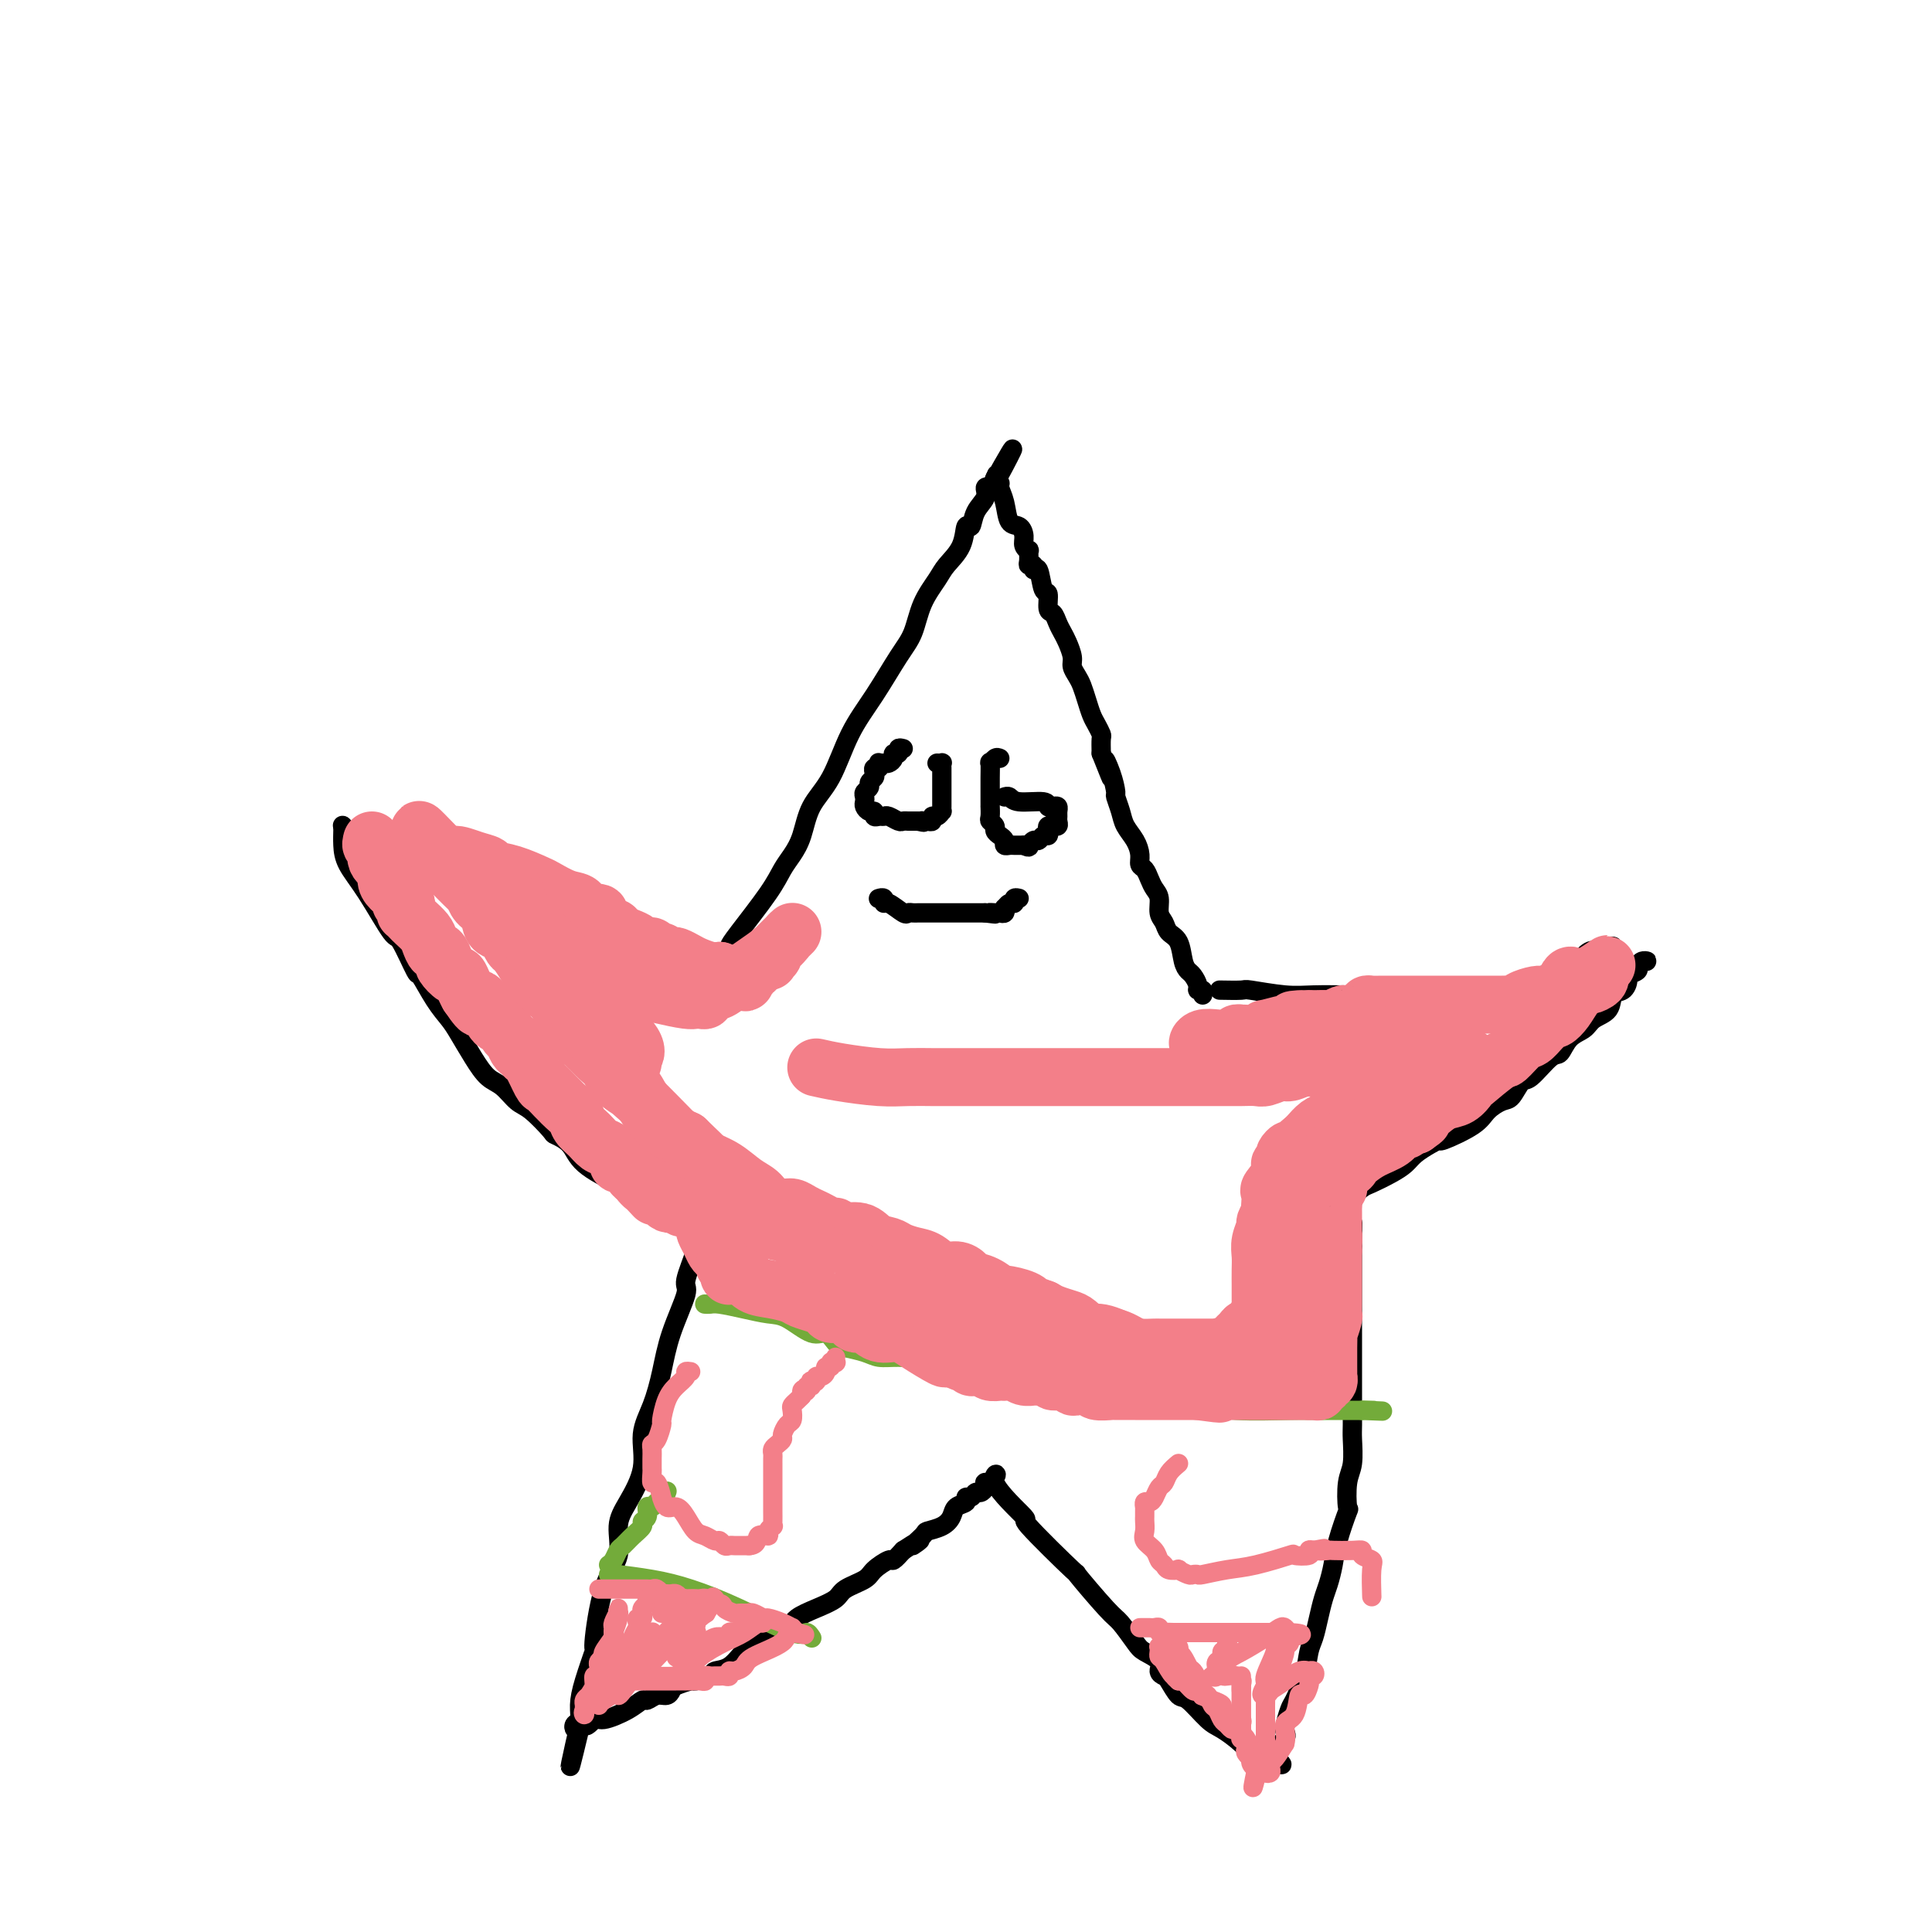 <svg viewBox='0 0 400 400' version='1.1' xmlns='http://www.w3.org/2000/svg' xmlns:xlink='http://www.w3.org/1999/xlink'><g fill='none' stroke='#000000' stroke-width='4' stroke-linecap='round' stroke-linejoin='round'><path d='M151,199c-0.005,-0.330 -0.009,-0.660 0,-1c0.009,-0.340 0.033,-0.688 0,-1c-0.033,-0.312 -0.122,-0.586 0,-1c0.122,-0.414 0.456,-0.969 2,-3c1.544,-2.031 4.299,-5.540 6,-8c1.701,-2.460 2.349,-3.872 3,-5c0.651,-1.128 1.306,-1.972 2,-3c0.694,-1.028 1.426,-2.238 2,-4c0.574,-1.762 0.989,-4.074 2,-6c1.011,-1.926 2.617,-3.465 4,-6c1.383,-2.535 2.543,-6.067 4,-9c1.457,-2.933 3.209,-5.268 5,-8c1.791,-2.732 3.619,-5.861 5,-8c1.381,-2.139 2.314,-3.288 3,-5c0.686,-1.712 1.125,-3.987 2,-6c0.875,-2.013 2.185,-3.763 3,-5c0.815,-1.237 1.134,-1.962 2,-3c0.866,-1.038 2.278,-2.389 3,-4c0.722,-1.611 0.753,-3.483 1,-4c0.247,-0.517 0.710,0.320 1,0c0.290,-0.320 0.408,-1.797 1,-3c0.592,-1.203 1.659,-2.132 2,-3c0.341,-0.868 -0.046,-1.677 0,-2c0.046,-0.323 0.523,-0.162 1,0'/><path d='M205,101c8.583,-15.333 3.042,-4.667 1,-1c-2.042,3.667 -0.583,0.333 0,-1c0.583,-1.333 0.292,-0.667 0,0'/><path d='M206,99c0.000,0.000 0.000,1.000 0,1'/><path d='M206,100c0.240,0.126 0.841,-0.059 1,0c0.159,0.059 -0.125,0.361 0,1c0.125,0.639 0.659,1.613 1,3c0.341,1.387 0.487,3.185 1,4c0.513,0.815 1.391,0.647 2,1c0.609,0.353 0.948,1.225 1,2c0.052,0.775 -0.183,1.451 0,2c0.183,0.549 0.785,0.969 1,1c0.215,0.031 0.043,-0.327 0,0c-0.043,0.327 0.044,1.337 0,2c-0.044,0.663 -0.219,0.977 0,1c0.219,0.023 0.833,-0.245 1,0c0.167,0.245 -0.114,1.005 0,1c0.114,-0.005 0.622,-0.773 1,0c0.378,0.773 0.626,3.089 1,4c0.374,0.911 0.874,0.418 1,1c0.126,0.582 -0.121,2.238 0,3c0.121,0.762 0.611,0.631 1,1c0.389,0.369 0.678,1.240 1,2c0.322,0.760 0.678,1.411 1,2c0.322,0.589 0.611,1.116 1,2c0.389,0.884 0.878,2.126 1,3c0.122,0.874 -0.122,1.379 0,2c0.122,0.621 0.610,1.359 1,2c0.390,0.641 0.683,1.184 1,2c0.317,0.816 0.659,1.905 1,3c0.341,1.095 0.680,2.197 1,3c0.320,0.803 0.622,1.308 1,2c0.378,0.692 0.833,1.571 1,2c0.167,0.429 0.048,0.408 0,1c-0.048,0.592 -0.024,1.796 0,3'/><path d='M228,156c3.586,9.058 1.553,3.704 1,2c-0.553,-1.704 0.376,0.242 1,2c0.624,1.758 0.944,3.327 1,4c0.056,0.673 -0.153,0.449 0,1c0.153,0.551 0.667,1.878 1,3c0.333,1.122 0.484,2.040 1,3c0.516,0.960 1.395,1.962 2,3c0.605,1.038 0.935,2.113 1,3c0.065,0.887 -0.136,1.588 0,2c0.136,0.412 0.610,0.537 1,1c0.390,0.463 0.696,1.265 1,2c0.304,0.735 0.605,1.405 1,2c0.395,0.595 0.883,1.116 1,2c0.117,0.884 -0.137,2.131 0,3c0.137,0.869 0.667,1.360 1,2c0.333,0.640 0.470,1.427 1,2c0.530,0.573 1.452,0.930 2,2c0.548,1.070 0.720,2.851 1,4c0.280,1.149 0.667,1.666 1,2c0.333,0.334 0.611,0.486 1,1c0.389,0.514 0.889,1.392 1,2c0.111,0.608 -0.166,0.946 0,1c0.166,0.054 0.775,-0.178 1,0c0.225,0.178 0.064,0.765 0,1c-0.064,0.235 -0.032,0.117 0,0'/><path d='M253,205c-0.439,-0.008 -0.879,-0.016 0,0c0.879,0.016 3.076,0.057 4,0c0.924,-0.057 0.576,-0.211 2,0c1.424,0.211 4.622,0.789 7,1c2.378,0.211 3.938,0.057 6,0c2.062,-0.057 4.627,-0.015 7,0c2.373,0.015 4.553,0.005 7,0c2.447,-0.005 5.161,-0.004 7,0c1.839,0.004 2.804,0.012 4,0c1.196,-0.012 2.621,-0.045 4,0c1.379,0.045 2.710,0.166 4,0c1.290,-0.166 2.540,-0.619 4,-1c1.460,-0.381 3.129,-0.689 4,-1c0.871,-0.311 0.943,-0.625 2,-1c1.057,-0.375 3.098,-0.812 4,-1c0.902,-0.188 0.666,-0.128 1,0c0.334,0.128 1.238,0.322 2,0c0.762,-0.322 1.381,-1.161 2,-2'/><path d='M324,200c3.521,-1.033 2.823,-0.616 3,-1c0.177,-0.384 1.229,-1.571 2,-2c0.771,-0.429 1.261,-0.101 2,0c0.739,0.101 1.729,-0.025 2,0c0.271,0.025 -0.175,0.203 0,0c0.175,-0.203 0.970,-0.785 1,-1c0.030,-0.215 -0.706,-0.061 -1,0c-0.294,0.061 -0.147,0.031 0,0'/><path d='M146,198c0.031,0.115 0.063,0.229 0,0c-0.063,-0.229 -0.219,-0.803 -1,-1c-0.781,-0.197 -2.187,-0.018 -3,0c-0.813,0.018 -1.033,-0.124 -2,-1c-0.967,-0.876 -2.680,-2.488 -4,-3c-1.320,-0.512 -2.248,0.074 -3,0c-0.752,-0.074 -1.328,-0.807 -2,-1c-0.672,-0.193 -1.440,0.155 -2,0c-0.560,-0.155 -0.912,-0.812 -1,-1c-0.088,-0.188 0.088,0.092 0,0c-0.088,-0.092 -0.442,-0.557 -1,-1c-0.558,-0.443 -1.321,-0.864 -2,-1c-0.679,-0.136 -1.273,0.014 -2,0c-0.727,-0.014 -1.587,-0.192 -3,-1c-1.413,-0.808 -3.379,-2.248 -5,-3c-1.621,-0.752 -2.898,-0.818 -4,-1c-1.102,-0.182 -2.029,-0.481 -3,-1c-0.971,-0.519 -1.985,-1.260 -3,-2'/><path d='M105,181c-7.061,-2.824 -4.213,-1.382 -4,-1c0.213,0.382 -2.209,-0.294 -4,-1c-1.791,-0.706 -2.952,-1.443 -4,-2c-1.048,-0.557 -1.984,-0.936 -3,-1c-1.016,-0.064 -2.114,0.185 -3,0c-0.886,-0.185 -1.561,-0.806 -2,-1c-0.439,-0.194 -0.644,0.039 -1,0c-0.356,-0.039 -0.864,-0.350 -2,-1c-1.136,-0.650 -2.900,-1.639 -4,-2c-1.100,-0.361 -1.537,-0.096 -2,0c-0.463,0.096 -0.951,0.022 -1,0c-0.049,-0.022 0.341,0.008 0,0c-0.341,-0.008 -1.412,-0.055 -2,0c-0.588,0.055 -0.694,0.211 -1,0c-0.306,-0.211 -0.813,-0.787 -1,-1c-0.187,-0.213 -0.053,-0.061 0,0c0.053,0.061 0.027,0.030 0,0'/><path d='M340,199c0.511,0.022 1.022,0.044 1,0c-0.022,-0.044 -0.578,-0.156 -1,0c-0.422,0.156 -0.711,0.578 -1,1'/><path d='M339,200c-0.031,0.328 0.391,0.649 0,1c-0.391,0.351 -1.594,0.731 -2,1c-0.406,0.269 -0.014,0.428 0,1c0.014,0.572 -0.351,1.557 -1,2c-0.649,0.443 -1.581,0.344 -2,1c-0.419,0.656 -0.325,2.068 -1,3c-0.675,0.932 -2.118,1.384 -3,2c-0.882,0.616 -1.202,1.395 -2,2c-0.798,0.605 -2.072,1.035 -3,2c-0.928,0.965 -1.509,2.465 -2,3c-0.491,0.535 -0.893,0.103 -2,1c-1.107,0.897 -2.919,3.121 -4,4c-1.081,0.879 -1.430,0.412 -2,1c-0.570,0.588 -1.362,2.232 -2,3c-0.638,0.768 -1.122,0.660 -2,1c-0.878,0.340 -2.149,1.127 -3,2c-0.851,0.873 -1.281,1.834 -3,3c-1.719,1.166 -4.725,2.539 -6,3c-1.275,0.461 -0.819,0.010 -1,0c-0.181,-0.010 -1.001,0.421 -2,1c-0.999,0.579 -2.178,1.306 -3,2c-0.822,0.694 -1.286,1.355 -2,2c-0.714,0.645 -1.679,1.273 -3,2c-1.321,0.727 -2.999,1.553 -4,2c-1.001,0.447 -1.325,0.516 -2,1c-0.675,0.484 -1.700,1.384 -2,2c-0.300,0.616 0.126,0.949 0,1c-0.126,0.051 -0.803,-0.178 -1,0c-0.197,0.178 0.087,0.765 0,1c-0.087,0.235 -0.543,0.117 -1,0'/><path d='M278,250c-5.667,3.578 -2.333,1.022 -1,0c1.333,-1.022 0.667,-0.511 0,0'/><path d='M71,171c0.008,0.173 0.016,0.345 0,1c-0.016,0.655 -0.056,1.791 0,3c0.056,1.209 0.208,2.490 1,4c0.792,1.510 2.224,3.248 4,6c1.776,2.752 3.896,6.518 5,8c1.104,1.482 1.192,0.680 2,2c0.808,1.320 2.337,4.764 3,6c0.663,1.236 0.460,0.266 1,1c0.540,0.734 1.824,3.173 3,5c1.176,1.827 2.243,3.040 3,4c0.757,0.960 1.203,1.665 2,3c0.797,1.335 1.944,3.300 3,5c1.056,1.700 2.021,3.135 3,4c0.979,0.865 1.973,1.159 3,2c1.027,0.841 2.089,2.230 3,3c0.911,0.770 1.671,0.922 3,2c1.329,1.078 3.226,3.084 4,4c0.774,0.916 0.425,0.744 1,1c0.575,0.256 2.073,0.941 3,2c0.927,1.059 1.283,2.493 3,4c1.717,1.507 4.794,3.086 7,4c2.206,0.914 3.540,1.163 5,2c1.460,0.837 3.047,2.264 4,3c0.953,0.736 1.272,0.782 2,1c0.728,0.218 1.864,0.609 3,1'/><path d='M142,252c3.417,2.095 1.458,1.833 1,2c-0.458,0.167 0.583,0.762 1,1c0.417,0.238 0.208,0.119 0,0'/><path d='M144,255c-0.005,-0.087 -0.010,-0.174 0,0c0.010,0.174 0.033,0.608 0,1c-0.033,0.392 -0.124,0.742 0,1c0.124,0.258 0.462,0.426 0,2c-0.462,1.574 -1.723,4.555 -2,6c-0.277,1.445 0.429,1.353 0,3c-0.429,1.647 -1.993,5.032 -3,8c-1.007,2.968 -1.456,5.518 -2,8c-0.544,2.482 -1.184,4.896 -2,7c-0.816,2.104 -1.810,3.899 -2,6c-0.190,2.101 0.423,4.508 0,7c-0.423,2.492 -1.883,5.069 -3,7c-1.117,1.931 -1.891,3.216 -2,5c-0.109,1.784 0.448,4.065 0,6c-0.448,1.935 -1.900,3.522 -3,7c-1.100,3.478 -1.849,8.848 -2,11c-0.151,2.152 0.296,1.087 0,2c-0.296,0.913 -1.334,3.803 -2,6c-0.666,2.197 -0.960,3.699 -1,5c-0.040,1.301 0.175,2.400 0,3c-0.175,0.600 -0.739,0.700 -1,1c-0.261,0.300 -0.217,0.800 0,1c0.217,0.200 0.609,0.100 1,0'/><path d='M120,358c-3.745,15.690 -1.107,3.414 0,-1c1.107,-4.414 0.682,-0.966 1,0c0.318,0.966 1.380,-0.549 2,-1c0.620,-0.451 0.799,0.162 2,0c1.201,-0.162 3.425,-1.100 5,-2c1.575,-0.900 2.503,-1.761 3,-2c0.497,-0.239 0.565,0.143 1,0c0.435,-0.143 1.238,-0.813 2,-1c0.762,-0.187 1.483,0.108 2,0c0.517,-0.108 0.829,-0.620 1,-1c0.171,-0.380 0.201,-0.627 1,-1c0.799,-0.373 2.366,-0.871 3,-1c0.634,-0.129 0.334,0.112 1,0c0.666,-0.112 2.300,-0.579 3,-1c0.700,-0.421 0.468,-0.798 1,-1c0.532,-0.202 1.827,-0.228 3,-1c1.173,-0.772 2.224,-2.290 3,-3c0.776,-0.710 1.277,-0.613 2,-1c0.723,-0.387 1.668,-1.258 3,-2c1.332,-0.742 3.051,-1.353 4,-2c0.949,-0.647 1.130,-1.328 2,-2c0.870,-0.672 2.430,-1.334 4,-2c1.570,-0.666 3.149,-1.335 4,-2c0.851,-0.665 0.973,-1.325 2,-2c1.027,-0.675 2.960,-1.363 4,-2c1.040,-0.637 1.186,-1.222 2,-2c0.814,-0.778 2.296,-1.748 3,-2c0.704,-0.252 0.630,0.214 1,0c0.370,-0.214 1.185,-1.107 2,-2'/><path d='M187,321c5.906,-3.832 2.672,-1.411 2,-1c-0.672,0.411 1.219,-1.189 2,-2c0.781,-0.811 0.452,-0.833 1,-1c0.548,-0.167 1.974,-0.480 3,-1c1.026,-0.520 1.651,-1.249 2,-2c0.349,-0.751 0.422,-1.526 1,-2c0.578,-0.474 1.660,-0.648 2,-1c0.340,-0.352 -0.063,-0.882 0,-1c0.063,-0.118 0.591,0.175 1,0c0.409,-0.175 0.697,-0.817 1,-1c0.303,-0.183 0.620,0.095 1,0c0.380,-0.095 0.824,-0.561 1,-1c0.176,-0.439 0.086,-0.849 0,-1c-0.086,-0.151 -0.167,-0.043 0,0c0.167,0.043 0.584,0.022 1,0'/><path d='M205,307c2.623,-2.598 0.182,-2.094 1,0c0.818,2.094 4.895,5.776 6,7c1.105,1.224 -0.760,-0.012 1,2c1.760,2.012 7.147,7.270 9,9c1.853,1.730 0.171,-0.070 1,1c0.829,1.070 4.167,5.011 6,7c1.833,1.989 2.161,2.028 3,3c0.839,0.972 2.190,2.877 3,4c0.810,1.123 1.081,1.465 2,2c0.919,0.535 2.487,1.265 3,2c0.513,0.735 -0.030,1.475 0,2c0.030,0.525 0.634,0.834 1,1c0.366,0.166 0.495,0.190 1,1c0.505,0.810 1.388,2.408 2,3c0.612,0.592 0.954,0.179 2,1c1.046,0.821 2.795,2.875 4,4c1.205,1.125 1.867,1.320 3,2c1.133,0.680 2.738,1.843 4,3c1.262,1.157 2.181,2.307 3,3c0.819,0.693 1.539,0.928 2,1c0.461,0.072 0.663,-0.019 1,0c0.337,0.019 0.811,0.148 1,0c0.189,-0.148 0.095,-0.574 0,-1'/><path d='M264,364c2.969,2.238 0.391,1.332 0,0c-0.391,-1.332 1.405,-3.089 2,-4c0.595,-0.911 -0.009,-0.975 0,-2c0.009,-1.025 0.632,-3.011 1,-4c0.368,-0.989 0.480,-0.980 1,-2c0.520,-1.020 1.449,-3.067 2,-5c0.551,-1.933 0.725,-3.752 1,-5c0.275,-1.248 0.651,-1.926 1,-3c0.349,-1.074 0.670,-2.546 1,-4c0.330,-1.454 0.670,-2.892 1,-4c0.330,-1.108 0.649,-1.886 1,-3c0.351,-1.114 0.734,-2.563 1,-4c0.266,-1.437 0.415,-2.861 1,-5c0.585,-2.139 1.607,-4.993 2,-6c0.393,-1.007 0.158,-0.168 0,-1c-0.158,-0.832 -0.238,-3.335 0,-5c0.238,-1.665 0.796,-2.493 1,-4c0.204,-1.507 0.055,-3.695 0,-5c-0.055,-1.305 -0.015,-1.727 0,-3c0.015,-1.273 0.004,-3.395 0,-5c-0.004,-1.605 -0.001,-2.692 0,-4c0.001,-1.308 0.000,-2.836 0,-4c-0.000,-1.164 -0.000,-1.965 0,-4c0.000,-2.035 0.000,-5.306 0,-7c-0.000,-1.694 -0.000,-1.812 0,-3c0.000,-1.188 0.000,-3.445 0,-5c-0.000,-1.555 -0.000,-2.406 0,-3c0.000,-0.594 0.000,-0.929 0,-1c-0.000,-0.071 -0.000,0.123 0,0c0.000,-0.123 0.000,-0.561 0,-1'/><path d='M280,258c0.156,-8.778 0.044,-3.222 0,-1c-0.044,2.222 -0.022,1.111 0,0'/></g>
<g fill='none' stroke='#73AB3A' stroke-width='4' stroke-linecap='round' stroke-linejoin='round'><path d='M146,270c-0.084,-0.006 -0.168,-0.012 0,0c0.168,0.012 0.588,0.042 1,0c0.412,-0.042 0.817,-0.157 2,0c1.183,0.157 3.146,0.587 5,1c1.854,0.413 3.599,0.811 5,1c1.401,0.189 2.456,0.169 4,1c1.544,0.831 3.575,2.513 5,3c1.425,0.487 2.243,-0.219 3,0c0.757,0.219 1.453,1.365 2,2c0.547,0.635 0.945,0.760 2,1c1.055,0.240 2.769,0.597 4,1c1.231,0.403 1.980,0.854 3,1c1.020,0.146 2.310,-0.012 4,0c1.690,0.012 3.779,0.196 7,1c3.221,0.804 7.573,2.230 11,3c3.427,0.770 5.930,0.885 9,1c3.070,0.115 6.706,0.231 10,1c3.294,0.769 6.245,2.192 9,3c2.755,0.808 5.312,1.001 8,1c2.688,-0.001 5.505,-0.196 8,0c2.495,0.196 4.667,0.785 8,1c3.333,0.215 7.827,0.058 11,0c3.173,-0.058 5.026,-0.015 6,0c0.974,0.015 1.070,0.004 2,0c0.930,-0.004 2.694,-0.001 4,0c1.306,0.001 2.153,0.001 3,0'/><path d='M282,292c7.905,0.310 2.667,0.083 1,0c-1.667,-0.083 0.238,-0.024 1,0c0.762,0.024 0.381,0.012 0,0'/><path d='M126,326c1.008,0.020 2.017,0.040 2,0c-0.017,-0.040 -1.059,-0.139 0,0c1.059,0.139 4.220,0.516 7,1c2.780,0.484 5.179,1.076 8,2c2.821,0.924 6.062,2.181 10,4c3.938,1.819 8.572,4.200 11,5c2.428,0.800 2.651,0.019 3,0c0.349,-0.019 0.825,0.726 1,1c0.175,0.274 0.050,0.078 0,0c-0.050,-0.078 -0.025,-0.039 0,0'/></g>
<g fill='none' stroke='#F37F89' stroke-width='4' stroke-linecap='round' stroke-linejoin='round'><path d='M124,329c0.331,0.000 0.662,0.000 1,0c0.338,-0.000 0.682,-0.000 1,0c0.318,0.000 0.610,0.000 1,0c0.390,-0.000 0.878,-0.000 1,0c0.122,0.000 -0.122,0.000 0,0c0.122,-0.000 0.611,-0.000 1,0c0.389,0.000 0.678,0.000 1,0c0.322,-0.000 0.678,-0.000 1,0c0.322,0.000 0.611,0.000 1,0c0.389,-0.000 0.877,-0.001 1,0c0.123,0.001 -0.121,0.004 0,0c0.121,-0.004 0.606,-0.015 1,0c0.394,0.015 0.697,0.057 1,0c0.303,-0.057 0.606,-0.211 1,0c0.394,0.211 0.879,0.788 1,1c0.121,0.212 -0.122,0.060 0,0c0.122,-0.060 0.610,-0.026 1,0c0.390,0.026 0.682,0.046 1,0c0.318,-0.046 0.662,-0.156 1,0c0.338,0.156 0.669,0.578 1,1'/><path d='M141,331c2.869,0.309 1.542,0.083 1,0c-0.542,-0.083 -0.298,-0.023 0,0c0.298,0.023 0.651,0.010 1,0c0.349,-0.010 0.693,-0.018 1,0c0.307,0.018 0.578,0.060 1,0c0.422,-0.060 0.995,-0.223 1,0c0.005,0.223 -0.560,0.830 0,1c0.560,0.170 2.244,-0.098 3,0c0.756,0.098 0.585,0.562 1,1c0.415,0.438 1.417,0.850 2,1c0.583,0.150 0.746,0.039 1,0c0.254,-0.039 0.597,-0.007 1,0c0.403,0.007 0.866,-0.013 1,0c0.134,0.013 -0.060,0.059 0,0c0.060,-0.059 0.374,-0.222 1,0c0.626,0.222 1.564,0.829 2,1c0.436,0.171 0.369,-0.094 1,0c0.631,0.094 1.959,0.547 3,1c1.041,0.453 1.794,0.905 2,1c0.206,0.095 -0.137,-0.167 0,0c0.137,0.167 0.753,0.762 1,1c0.247,0.238 0.123,0.119 0,0'/><path d='M165,338c3.517,1.003 0.309,0.010 -1,0c-1.309,-0.010 -0.719,0.963 -2,2c-1.281,1.037 -4.434,2.138 -6,3c-1.566,0.862 -1.547,1.485 -2,2c-0.453,0.515 -1.378,0.923 -2,1c-0.622,0.077 -0.940,-0.176 -1,0c-0.060,0.176 0.139,0.779 0,1c-0.139,0.221 -0.616,0.058 -1,0c-0.384,-0.058 -0.677,-0.012 -1,0c-0.323,0.012 -0.677,-0.011 -1,0c-0.323,0.011 -0.614,0.055 -1,0c-0.386,-0.055 -0.869,-0.211 -1,0c-0.131,0.211 0.088,0.789 0,1c-0.088,0.211 -0.482,0.057 -1,0c-0.518,-0.057 -1.161,-0.015 -2,0c-0.839,0.015 -1.874,0.004 -3,0c-1.126,-0.004 -2.342,-0.001 -3,0c-0.658,0.001 -0.758,0.000 -1,0c-0.242,-0.000 -0.627,-0.000 -1,0c-0.373,0.000 -0.733,0.000 -1,0c-0.267,-0.000 -0.439,-0.000 -1,0c-0.561,0.000 -1.511,0.000 -2,0c-0.489,-0.000 -0.516,-0.000 -1,0c-0.484,0.000 -1.424,0.000 -2,0c-0.576,-0.000 -0.788,-0.000 -1,0'/><path d='M127,348c-2.756,0.259 -0.646,0.907 0,1c0.646,0.093 -0.171,-0.368 -1,0c-0.829,0.368 -1.670,1.565 -2,2c-0.330,0.435 -0.148,0.109 0,0c0.148,-0.109 0.264,-0.000 0,0c-0.264,0.000 -0.908,-0.108 -1,0c-0.092,0.108 0.368,0.432 0,1c-0.368,0.568 -1.563,1.379 -2,2c-0.437,0.621 -0.114,1.053 0,1c0.114,-0.053 0.020,-0.592 0,-1c-0.020,-0.408 0.033,-0.687 0,-1c-0.033,-0.313 -0.152,-0.661 0,-1c0.152,-0.339 0.576,-0.670 1,-1'/><path d='M122,351c0.398,-0.792 0.891,-1.273 1,-2c0.109,-0.727 -0.168,-1.700 0,-2c0.168,-0.300 0.781,0.074 1,0c0.219,-0.074 0.042,-0.595 0,-1c-0.042,-0.405 0.049,-0.693 0,-1c-0.049,-0.307 -0.237,-0.631 0,-1c0.237,-0.369 0.901,-0.782 1,-1c0.099,-0.218 -0.367,-0.242 0,-1c0.367,-0.758 1.566,-2.249 2,-3c0.434,-0.751 0.102,-0.760 0,-1c-0.102,-0.240 0.025,-0.710 0,-1c-0.025,-0.290 -0.203,-0.399 0,-1c0.203,-0.601 0.786,-1.692 1,-2c0.214,-0.308 0.058,0.168 0,0c-0.058,-0.168 -0.018,-0.979 0,-1c0.018,-0.021 0.015,0.747 0,1c-0.015,0.253 -0.043,-0.009 0,0c0.043,0.009 0.155,0.288 0,1c-0.155,0.712 -0.578,1.856 -1,3'/><path d='M127,338c-0.110,1.531 0.114,2.858 0,4c-0.114,1.142 -0.566,2.099 -1,3c-0.434,0.901 -0.848,1.747 -1,2c-0.152,0.253 -0.041,-0.087 0,0c0.041,0.087 0.012,0.602 0,1c-0.012,0.398 -0.007,0.680 0,1c0.007,0.320 0.016,0.678 0,1c-0.016,0.322 -0.059,0.608 0,1c0.059,0.392 0.218,0.892 0,1c-0.218,0.108 -0.812,-0.175 -1,0c-0.188,0.175 0.031,0.808 0,1c-0.031,0.192 -0.311,-0.056 1,-1c1.311,-0.944 4.213,-2.583 7,-5c2.787,-2.417 5.460,-5.612 8,-8c2.540,-2.388 4.949,-3.970 6,-5c1.051,-1.030 0.745,-1.508 1,-2c0.255,-0.492 1.073,-0.998 1,-1c-0.073,-0.002 -1.036,0.499 -2,1'/><path d='M146,332c3.293,-2.859 1.024,-0.505 -1,1c-2.024,1.505 -3.803,2.161 -5,3c-1.197,0.839 -1.813,1.860 -3,3c-1.187,1.140 -2.945,2.400 -4,3c-1.055,0.600 -1.408,0.539 -2,1c-0.592,0.461 -1.425,1.444 -2,2c-0.575,0.556 -0.894,0.685 -1,1c-0.106,0.315 -0.001,0.817 0,1c0.001,0.183 -0.103,0.049 0,0c0.103,-0.049 0.414,-0.012 1,0c0.586,0.012 1.448,-0.001 2,0c0.552,0.001 0.792,0.014 1,0c0.208,-0.014 0.382,-0.056 2,0c1.618,0.056 4.681,0.211 6,0c1.319,-0.211 0.894,-0.788 1,-1c0.106,-0.212 0.745,-0.061 1,0c0.255,0.061 0.128,0.030 0,0'/><path d='M142,346c1.965,-0.093 0.377,-0.825 0,-1c-0.377,-0.175 0.455,0.208 1,0c0.545,-0.208 0.802,-1.008 2,-2c1.198,-0.992 3.337,-2.175 5,-3c1.663,-0.825 2.849,-1.293 4,-2c1.151,-0.707 2.267,-1.654 3,-2c0.733,-0.346 1.083,-0.090 1,0c-0.083,0.090 -0.600,0.014 -1,0c-0.400,-0.014 -0.684,0.035 -1,0c-0.316,-0.035 -0.663,-0.154 -1,0c-0.337,0.154 -0.664,0.581 -1,1c-0.336,0.419 -0.681,0.831 -1,1c-0.319,0.169 -0.613,0.097 -1,0c-0.387,-0.097 -0.866,-0.218 -1,0c-0.134,0.218 0.078,0.776 0,1c-0.078,0.224 -0.446,0.113 -1,0c-0.554,-0.113 -1.295,-0.227 -2,0c-0.705,0.227 -1.374,0.794 -2,1c-0.626,0.206 -1.209,0.050 -2,0c-0.791,-0.050 -1.789,0.007 -3,0c-1.211,-0.007 -2.634,-0.079 -3,0c-0.366,0.079 0.324,0.308 1,0c0.676,-0.308 1.338,-1.154 2,-2'/><path d='M141,338c0.523,-0.354 0.332,-0.238 1,-1c0.668,-0.762 2.195,-2.401 3,-3c0.805,-0.599 0.888,-0.157 1,0c0.112,0.157 0.253,0.030 0,0c-0.253,-0.030 -0.900,0.037 -1,0c-0.100,-0.037 0.349,-0.177 0,0c-0.349,0.177 -1.495,0.672 -2,1c-0.505,0.328 -0.369,0.488 -1,1c-0.631,0.512 -2.028,1.376 -3,2c-0.972,0.624 -1.517,1.008 -2,1c-0.483,-0.008 -0.904,-0.410 -1,0c-0.096,0.410 0.132,1.630 0,2c-0.132,0.370 -0.624,-0.112 -1,0c-0.376,0.112 -0.636,0.818 -1,1c-0.364,0.182 -0.832,-0.159 -1,0c-0.168,0.159 -0.035,0.816 0,1c0.035,0.184 -0.027,-0.107 0,0c0.027,0.107 0.144,0.613 0,1c-0.144,0.387 -0.550,0.654 -1,1c-0.450,0.346 -0.944,0.769 -1,1c-0.056,0.231 0.325,0.268 0,1c-0.325,0.732 -1.357,2.159 -2,3c-0.643,0.841 -0.898,1.098 -1,1c-0.102,-0.098 -0.051,-0.549 0,-1'/><path d='M128,350c-1.208,1.106 -0.229,-1.630 0,-3c0.229,-1.370 -0.292,-1.375 0,-2c0.292,-0.625 1.398,-1.870 2,-3c0.602,-1.130 0.701,-2.144 1,-3c0.299,-0.856 0.798,-1.554 1,-2c0.202,-0.446 0.107,-0.641 0,-1c-0.107,-0.359 -0.226,-0.884 0,-1c0.226,-0.116 0.797,0.176 1,0c0.203,-0.176 0.040,-0.822 0,-1c-0.040,-0.178 0.045,0.110 0,0c-0.045,-0.110 -0.219,-0.618 0,-1c0.219,-0.382 0.832,-0.638 1,-1c0.168,-0.362 -0.110,-0.829 0,-1c0.110,-0.171 0.606,-0.046 1,0c0.394,0.046 0.684,0.013 1,0c0.316,-0.013 0.658,-0.007 1,0'/><path d='M137,331c1.029,-0.375 1.600,-0.312 2,0c0.400,0.312 0.629,0.872 1,1c0.371,0.128 0.884,-0.177 1,0c0.116,0.177 -0.165,0.835 0,1c0.165,0.165 0.775,-0.164 1,0c0.225,0.164 0.066,0.820 0,1c-0.066,0.180 -0.039,-0.116 0,0c0.039,0.116 0.088,0.643 0,1c-0.088,0.357 -0.315,0.543 -1,1c-0.685,0.457 -1.830,1.185 -3,2c-1.170,0.815 -2.366,1.718 -3,2c-0.634,0.282 -0.706,-0.059 -1,0c-0.294,0.059 -0.810,0.516 -1,1c-0.190,0.484 -0.054,0.995 0,1c0.054,0.005 0.027,-0.498 0,-1'/><path d='M133,341c-1.437,0.901 -0.530,-0.346 0,-1c0.530,-0.654 0.681,-0.715 1,-1c0.319,-0.285 0.805,-0.796 1,-1c0.195,-0.204 0.097,-0.102 0,0'/><path d='M137,334c0.325,0.002 0.650,0.003 1,0c0.350,-0.003 0.724,-0.012 1,0c0.276,0.012 0.452,0.044 1,0c0.548,-0.044 1.467,-0.165 2,0c0.533,0.165 0.681,0.617 1,1c0.319,0.383 0.811,0.696 1,1c0.189,0.304 0.076,0.597 0,1c-0.076,0.403 -0.115,0.916 0,1c0.115,0.084 0.385,-0.261 0,0c-0.385,0.261 -1.424,1.128 -2,2c-0.576,0.872 -0.691,1.749 -1,2c-0.309,0.251 -0.814,-0.125 -1,0c-0.186,0.125 -0.053,0.750 0,1c0.053,0.250 0.027,0.125 0,0'/><path d='M236,337c0.331,0.002 0.663,0.004 1,0c0.337,-0.004 0.681,-0.015 1,0c0.319,0.015 0.615,0.057 1,0c0.385,-0.057 0.861,-0.211 1,0c0.139,0.211 -0.058,0.789 0,1c0.058,0.211 0.369,0.057 1,0c0.631,-0.057 1.580,-0.015 2,0c0.420,0.015 0.310,0.004 1,0c0.690,-0.004 2.180,-0.001 3,0c0.820,0.001 0.971,0.000 1,0c0.029,-0.000 -0.063,-0.000 0,0c0.063,0.000 0.281,0.000 1,0c0.719,-0.000 1.938,-0.000 3,0c1.062,0.000 1.969,0.000 3,0c1.031,-0.000 2.188,-0.000 3,0c0.812,0.000 1.278,0.000 2,0c0.722,-0.000 1.699,-0.000 2,0c0.301,0.000 -0.074,0.000 0,0c0.074,-0.000 0.597,-0.000 1,0c0.403,0.000 0.685,0.000 1,0c0.315,-0.000 0.662,-0.000 1,0c0.338,0.000 0.668,0.000 1,0c0.332,-0.000 0.666,-0.000 1,0'/><path d='M267,338c4.779,0.336 1.225,0.674 0,1c-1.225,0.326 -0.121,0.638 0,1c0.121,0.362 -0.741,0.773 -1,1c-0.259,0.227 0.084,0.272 0,1c-0.084,0.728 -0.597,2.141 -1,3c-0.403,0.859 -0.696,1.165 -1,2c-0.304,0.835 -0.617,2.199 -1,3c-0.383,0.801 -0.835,1.041 -1,1c-0.165,-0.041 -0.044,-0.361 0,0c0.044,0.361 0.012,1.403 0,2c-0.012,0.597 -0.003,0.751 0,1c0.003,0.249 0.001,0.595 0,1c-0.001,0.405 -0.000,0.868 0,1c0.000,0.132 0.001,-0.068 0,0c-0.001,0.068 -0.003,0.402 0,1c0.003,0.598 0.011,1.460 0,2c-0.011,0.540 -0.041,0.760 0,1c0.041,0.240 0.155,0.501 0,1c-0.155,0.499 -0.578,1.237 -1,2c-0.422,0.763 -0.845,1.552 -1,2c-0.155,0.448 -0.044,0.557 0,1c0.044,0.443 0.022,1.222 0,2'/><path d='M260,368c-1.100,4.464 -0.350,0.625 0,-1c0.350,-1.625 0.300,-1.037 0,-1c-0.300,0.037 -0.851,-0.476 -1,-1c-0.149,-0.524 0.103,-1.057 0,-2c-0.103,-0.943 -0.562,-2.294 -1,-3c-0.438,-0.706 -0.855,-0.767 -1,-1c-0.145,-0.233 -0.019,-0.640 0,-1c0.019,-0.360 -0.070,-0.674 0,-1c0.070,-0.326 0.300,-0.665 0,-1c-0.300,-0.335 -1.131,-0.667 -2,-1c-0.869,-0.333 -1.777,-0.668 -2,-1c-0.223,-0.332 0.240,-0.661 0,-1c-0.240,-0.339 -1.181,-0.687 -2,-1c-0.819,-0.313 -1.515,-0.592 -2,-1c-0.485,-0.408 -0.759,-0.944 -1,-1c-0.241,-0.056 -0.450,0.370 -1,0c-0.550,-0.370 -1.443,-1.534 -2,-2c-0.557,-0.466 -0.779,-0.233 -1,0'/><path d='M244,348c-1.979,-1.664 -0.425,-1.324 0,-1c0.425,0.324 -0.278,0.633 -1,0c-0.722,-0.633 -1.462,-2.208 -2,-3c-0.538,-0.792 -0.873,-0.801 -1,-1c-0.127,-0.199 -0.045,-0.589 0,-1c0.045,-0.411 0.053,-0.842 0,-1c-0.053,-0.158 -0.168,-0.043 0,0c0.168,0.043 0.619,0.015 1,0c0.381,-0.015 0.690,-0.018 1,0c0.310,0.018 0.619,0.057 1,0c0.381,-0.057 0.834,-0.211 1,0c0.166,0.211 0.045,0.788 0,1c-0.045,0.212 -0.013,0.061 0,0c0.013,-0.061 0.006,-0.030 0,0'/><path d='M244,342c1.029,0.803 1.600,2.309 2,3c0.400,0.691 0.629,0.567 1,1c0.371,0.433 0.883,1.423 1,2c0.117,0.577 -0.162,0.741 0,1c0.162,0.259 0.764,0.612 1,1c0.236,0.388 0.105,0.810 0,1c-0.105,0.190 -0.183,0.149 0,0c0.183,-0.149 0.626,-0.405 1,0c0.374,0.405 0.678,1.471 1,2c0.322,0.529 0.664,0.520 1,1c0.336,0.480 0.668,1.448 1,2c0.332,0.552 0.663,0.688 1,1c0.337,0.312 0.679,0.799 1,1c0.321,0.201 0.622,0.117 1,0c0.378,-0.117 0.833,-0.267 1,0c0.167,0.267 0.045,0.951 0,1c-0.045,0.049 -0.012,-0.536 0,-1c0.012,-0.464 0.003,-0.806 0,-1c-0.003,-0.194 -0.001,-0.240 0,-1c0.001,-0.760 0.000,-2.235 0,-3c-0.000,-0.765 -0.000,-0.821 0,-1c0.000,-0.179 0.000,-0.480 0,-1c-0.000,-0.520 -0.000,-1.260 0,-2'/><path d='M257,349c0.309,-1.546 0.083,-0.909 0,-1c-0.083,-0.091 -0.022,-0.908 0,-1c0.022,-0.092 0.006,0.543 0,1c-0.006,0.457 -0.002,0.736 0,1c0.002,0.264 0.000,0.512 0,1c-0.000,0.488 -0.000,1.216 0,2c0.000,0.784 0.000,1.626 0,2c-0.000,0.374 -0.001,0.282 0,1c0.001,0.718 0.004,2.248 0,3c-0.004,0.752 -0.015,0.726 0,1c0.015,0.274 0.056,0.847 0,1c-0.056,0.153 -0.207,-0.113 0,0c0.207,0.113 0.774,0.605 1,1c0.226,0.395 0.112,0.694 0,1c-0.112,0.306 -0.223,0.621 0,1c0.223,0.379 0.778,0.823 1,1c0.222,0.177 0.111,0.089 0,0'/><path d='M259,364c0.493,2.559 0.724,1.457 1,1c0.276,-0.457 0.596,-0.269 1,0c0.404,0.269 0.892,0.619 1,1c0.108,0.381 -0.165,0.794 0,1c0.165,0.206 0.768,0.204 1,0c0.232,-0.204 0.093,-0.611 0,-1c-0.093,-0.389 -0.140,-0.758 0,-1c0.140,-0.242 0.469,-0.355 1,-1c0.531,-0.645 1.266,-1.823 2,-3'/><path d='M266,361c0.510,-1.625 -0.213,-3.188 0,-4c0.213,-0.812 1.364,-0.871 2,-2c0.636,-1.129 0.758,-3.326 1,-4c0.242,-0.674 0.604,0.174 1,0c0.396,-0.174 0.825,-1.371 1,-2c0.175,-0.629 0.095,-0.690 0,-1c-0.095,-0.310 -0.206,-0.867 0,-1c0.206,-0.133 0.729,0.159 1,0c0.271,-0.159 0.288,-0.769 0,-1c-0.288,-0.231 -0.882,-0.083 -1,0c-0.118,0.083 0.242,0.102 0,0c-0.242,-0.102 -1.084,-0.324 -2,0c-0.916,0.324 -1.906,1.195 -3,2c-1.094,0.805 -2.293,1.546 -3,2c-0.707,0.454 -0.921,0.622 -1,1c-0.079,0.378 -0.023,0.965 0,1c0.023,0.035 0.011,-0.483 0,-1'/><path d='M262,351c-1.512,0.367 -0.293,-1.215 0,-2c0.293,-0.785 -0.342,-0.774 0,-2c0.342,-1.226 1.659,-3.689 2,-5c0.341,-1.311 -0.294,-1.471 0,-2c0.294,-0.529 1.516,-1.428 2,-2c0.484,-0.572 0.229,-0.818 0,-1c-0.229,-0.182 -0.432,-0.300 -1,0c-0.568,0.300 -1.500,1.018 -3,2c-1.500,0.982 -3.567,2.227 -5,3c-1.433,0.773 -2.233,1.073 -3,2c-0.767,0.927 -1.503,2.480 -2,3c-0.497,0.520 -0.756,0.008 -1,0c-0.244,-0.008 -0.472,0.487 0,0c0.472,-0.487 1.643,-1.956 2,-3c0.357,-1.044 -0.100,-1.661 0,-2c0.100,-0.339 0.758,-0.399 1,-1c0.242,-0.601 0.069,-1.743 0,-2c-0.069,-0.257 -0.035,0.372 0,1'/><path d='M254,340c0.308,-0.920 0.079,0.279 0,1c-0.079,0.721 -0.006,0.964 0,1c0.006,0.036 -0.054,-0.135 0,0c0.054,0.135 0.224,0.576 0,1c-0.224,0.424 -0.841,0.831 -1,1c-0.159,0.169 0.140,0.101 0,0c-0.140,-0.101 -0.718,-0.233 -1,0c-0.282,0.233 -0.268,0.832 0,1c0.268,0.168 0.791,-0.095 1,0c0.209,0.095 0.105,0.547 0,1'/><path d='M253,346c-0.033,1.168 0.383,1.087 1,1c0.617,-0.087 1.433,-0.181 2,0c0.567,0.181 0.884,0.636 1,1c0.116,0.364 0.031,0.636 0,1c-0.031,0.364 -0.009,0.818 0,1c0.009,0.182 0.004,0.091 0,0'/></g>
<g fill='none' stroke='#73AB3A' stroke-width='4' stroke-linecap='round' stroke-linejoin='round'><path d='M126,324c0.328,-0.214 0.656,-0.428 1,-1c0.344,-0.572 0.704,-1.501 1,-2c0.296,-0.499 0.528,-0.566 1,-1c0.472,-0.434 1.183,-1.234 2,-2c0.817,-0.766 1.738,-1.496 2,-2c0.262,-0.504 -0.137,-0.780 0,-1c0.137,-0.220 0.810,-0.383 1,-1c0.190,-0.617 -0.103,-1.690 0,-2c0.103,-0.310 0.602,0.141 1,0c0.398,-0.141 0.694,-0.873 1,-1c0.306,-0.127 0.621,0.350 1,0c0.379,-0.350 0.823,-1.529 1,-2c0.177,-0.471 0.089,-0.236 0,0'/></g>
<g fill='none' stroke='#F37F89' stroke-width='4' stroke-linecap='round' stroke-linejoin='round'><path d='M143,284c-0.469,-0.068 -0.939,-0.137 -1,0c-0.061,0.137 0.286,0.479 0,1c-0.286,0.521 -1.204,1.222 -2,2c-0.796,0.778 -1.471,1.634 -2,3c-0.529,1.366 -0.912,3.244 -1,4c-0.088,0.756 0.120,0.391 0,1c-0.120,0.609 -0.568,2.190 -1,3c-0.432,0.810 -0.848,0.847 -1,1c-0.152,0.153 -0.041,0.421 0,1c0.041,0.579 0.010,1.470 0,2c-0.010,0.530 0.000,0.699 0,1c-0.000,0.301 -0.010,0.734 0,1c0.010,0.266 0.041,0.367 0,1c-0.041,0.633 -0.152,1.799 0,2c0.152,0.201 0.569,-0.564 1,0c0.431,0.564 0.878,2.457 1,3c0.122,0.543 -0.080,-0.264 0,0c0.080,0.264 0.444,1.601 1,2c0.556,0.399 1.304,-0.138 2,0c0.696,0.138 1.338,0.950 2,2c0.662,1.050 1.343,2.338 2,3c0.657,0.662 1.289,0.699 2,1c0.711,0.301 1.500,0.865 2,1c0.500,0.135 0.710,-0.160 1,0c0.290,0.160 0.659,0.775 1,1c0.341,0.225 0.652,0.060 1,0c0.348,-0.060 0.732,-0.016 1,0c0.268,0.016 0.418,0.004 1,0c0.582,-0.004 1.595,-0.001 2,0c0.405,0.001 0.203,0.001 0,0'/><path d='M155,320c2.029,-0.001 1.601,-1.502 2,-2c0.399,-0.498 1.623,0.008 2,0c0.377,-0.008 -0.095,-0.530 0,-1c0.095,-0.470 0.758,-0.886 1,-1c0.242,-0.114 0.065,0.075 0,0c-0.065,-0.075 -0.017,-0.415 0,-1c0.017,-0.585 0.005,-1.414 0,-2c-0.005,-0.586 -0.001,-0.929 0,-1c0.001,-0.071 0.000,0.131 0,0c-0.000,-0.131 -0.000,-0.594 0,-1c0.000,-0.406 0.000,-0.753 0,-1c-0.000,-0.247 -0.000,-0.394 0,-1c0.000,-0.606 -0.000,-1.673 0,-2c0.000,-0.327 0.000,0.085 0,0c-0.000,-0.085 -0.000,-0.667 0,-1c0.000,-0.333 0.000,-0.418 0,-1c-0.000,-0.582 -0.001,-1.662 0,-2c0.001,-0.338 0.003,0.064 0,0c-0.003,-0.064 -0.011,-0.595 0,-1c0.011,-0.405 0.041,-0.685 0,-1c-0.041,-0.315 -0.152,-0.666 0,-1c0.152,-0.334 0.566,-0.652 1,-1c0.434,-0.348 0.887,-0.727 1,-1c0.113,-0.273 -0.114,-0.440 0,-1c0.114,-0.560 0.569,-1.512 1,-2c0.431,-0.488 0.836,-0.512 1,-1c0.164,-0.488 0.085,-1.440 0,-2c-0.085,-0.560 -0.177,-0.728 0,-1c0.177,-0.272 0.622,-0.649 1,-1c0.378,-0.351 0.689,-0.675 1,-1'/><path d='M166,289c0.863,-1.946 0.021,-1.310 0,-1c-0.021,0.310 0.778,0.293 1,0c0.222,-0.293 -0.133,-0.862 0,-1c0.133,-0.138 0.753,0.155 1,0c0.247,-0.155 0.121,-0.759 0,-1c-0.121,-0.241 -0.239,-0.120 0,0c0.239,0.120 0.833,0.238 1,0c0.167,-0.238 -0.095,-0.833 0,-1c0.095,-0.167 0.546,0.095 1,0c0.454,-0.095 0.910,-0.548 1,-1c0.090,-0.452 -0.186,-0.905 0,-1c0.186,-0.095 0.834,0.167 1,0c0.166,-0.167 -0.152,-0.763 0,-1c0.152,-0.237 0.773,-0.115 1,0c0.227,0.115 0.061,0.223 0,0c-0.061,-0.223 -0.017,-0.778 0,-1c0.017,-0.222 0.009,-0.111 0,0'/><path d='M244,303c-0.756,0.635 -1.512,1.270 -2,2c-0.488,0.730 -0.709,1.553 -1,2c-0.291,0.447 -0.652,0.516 -1,1c-0.348,0.484 -0.682,1.383 -1,2c-0.318,0.617 -0.621,0.953 -1,1c-0.379,0.047 -0.834,-0.194 -1,0c-0.166,0.194 -0.045,0.825 0,1c0.045,0.175 0.012,-0.105 0,0c-0.012,0.105 -0.005,0.594 0,1c0.005,0.406 0.008,0.727 0,1c-0.008,0.273 -0.027,0.497 0,1c0.027,0.503 0.102,1.286 0,2c-0.102,0.714 -0.379,1.358 0,2c0.379,0.642 1.416,1.283 2,2c0.584,0.717 0.715,1.512 1,2c0.285,0.488 0.724,0.670 1,1c0.276,0.330 0.388,0.806 1,1c0.612,0.194 1.723,0.104 2,0c0.277,-0.104 -0.280,-0.223 0,0c0.280,0.223 1.396,0.789 2,1c0.604,0.211 0.695,0.069 1,0c0.305,-0.069 0.822,-0.064 1,0c0.178,0.064 0.016,0.189 1,0c0.984,-0.189 3.112,-0.691 5,-1c1.888,-0.309 3.535,-0.426 6,-1c2.465,-0.574 5.749,-1.604 7,-2c1.251,-0.396 0.469,-0.158 1,0c0.531,0.158 2.374,0.235 3,0c0.626,-0.235 0.036,-0.781 0,-1c-0.036,-0.219 0.482,-0.109 1,0'/><path d='M272,321c3.974,-0.774 1.409,-0.208 1,0c-0.409,0.208 1.338,0.059 2,0c0.662,-0.059 0.237,-0.027 1,0c0.763,0.027 2.712,0.048 4,0c1.288,-0.048 1.914,-0.166 2,0c0.086,0.166 -0.369,0.616 0,1c0.369,0.384 1.563,0.701 2,1c0.437,0.299 0.118,0.581 0,2c-0.118,1.419 -0.034,3.977 0,5c0.034,1.023 0.017,0.512 0,0'/></g>
<g fill='none' stroke='#000000' stroke-width='4' stroke-linecap='round' stroke-linejoin='round'><path d='M182,186c-0.115,0.035 -0.231,0.069 0,0c0.231,-0.069 0.807,-0.243 1,0c0.193,0.243 0.002,0.902 0,1c-0.002,0.098 0.184,-0.366 1,0c0.816,0.366 2.261,1.562 3,2c0.739,0.438 0.772,0.117 1,0c0.228,-0.117 0.653,-0.031 1,0c0.347,0.031 0.618,0.008 1,0c0.382,-0.008 0.876,-0.002 1,0c0.124,0.002 -0.120,0.001 0,0c0.120,-0.001 0.605,-0.000 1,0c0.395,0.000 0.701,0.000 1,0c0.299,-0.000 0.591,-0.000 1,0c0.409,0.000 0.936,0.000 1,0c0.064,-0.000 -0.333,-0.000 0,0c0.333,0.000 1.398,0.000 2,0c0.602,-0.000 0.742,-0.000 1,0c0.258,0.000 0.633,0.000 1,0c0.367,-0.000 0.727,-0.000 1,0c0.273,0.000 0.458,0.000 1,0c0.542,-0.000 1.441,-0.000 2,0c0.559,0.000 0.780,0.000 1,0'/><path d='M204,189c3.581,0.463 1.534,0.120 1,0c-0.534,-0.120 0.445,-0.017 1,0c0.555,0.017 0.687,-0.052 1,0c0.313,0.052 0.806,0.225 1,0c0.194,-0.225 0.090,-0.849 0,-1c-0.090,-0.151 -0.164,0.170 0,0c0.164,-0.170 0.566,-0.830 1,-1c0.434,-0.170 0.900,0.150 1,0c0.100,-0.150 -0.165,-0.771 0,-1c0.165,-0.229 0.762,-0.065 1,0c0.238,0.065 0.119,0.033 0,0'/><path d='M187,155c-0.455,-0.119 -0.909,-0.238 -1,0c-0.091,0.238 0.183,0.834 0,1c-0.183,0.166 -0.823,-0.099 -1,0c-0.177,0.099 0.110,0.561 0,1c-0.110,0.439 -0.617,0.854 -1,1c-0.383,0.146 -0.642,0.024 -1,0c-0.358,-0.024 -0.814,0.049 -1,0c-0.186,-0.049 -0.101,-0.220 0,0c0.101,0.220 0.219,0.833 0,1c-0.219,0.167 -0.776,-0.110 -1,0c-0.224,0.110 -0.116,0.607 0,1c0.116,0.393 0.241,0.683 0,1c-0.241,0.317 -0.849,0.662 -1,1c-0.151,0.338 0.155,0.668 0,1c-0.155,0.332 -0.771,0.668 -1,1c-0.229,0.332 -0.071,0.662 0,1c0.071,0.338 0.057,0.683 0,1c-0.057,0.317 -0.156,0.607 0,1c0.156,0.393 0.567,0.890 1,1c0.433,0.110 0.889,-0.168 1,0c0.111,0.168 -0.121,0.781 0,1c0.121,0.219 0.596,0.045 1,0c0.404,-0.045 0.738,0.041 1,0c0.262,-0.041 0.451,-0.207 1,0c0.549,0.207 1.456,0.788 2,1c0.544,0.212 0.723,0.057 1,0c0.277,-0.057 0.651,-0.015 1,0c0.349,0.015 0.671,0.004 1,0c0.329,-0.004 0.664,-0.002 1,0'/><path d='M190,170c1.940,0.463 1.290,0.120 1,0c-0.290,-0.120 -0.218,-0.017 0,0c0.218,0.017 0.584,-0.052 1,0c0.416,0.052 0.882,0.225 1,0c0.118,-0.225 -0.112,-0.848 0,-1c0.112,-0.152 0.566,0.166 1,0c0.434,-0.166 0.848,-0.818 1,-1c0.152,-0.182 0.041,0.106 0,0c-0.041,-0.106 -0.011,-0.606 0,-1c0.011,-0.394 0.003,-0.683 0,-1c-0.003,-0.317 -0.001,-0.662 0,-1c0.001,-0.338 0.000,-0.668 0,-1c-0.000,-0.332 0.000,-0.666 0,-1c-0.000,-0.334 -0.000,-0.668 0,-1c0.000,-0.332 0.001,-0.663 0,-1c-0.001,-0.337 -0.004,-0.679 0,-1c0.004,-0.321 0.015,-0.622 0,-1c-0.015,-0.378 -0.056,-0.833 0,-1c0.056,-0.167 0.207,-0.045 0,0c-0.207,0.045 -0.774,0.013 -1,0c-0.226,-0.013 -0.113,-0.006 0,0'/><path d='M207,157c-0.309,-0.134 -0.619,-0.267 -1,0c-0.381,0.267 -0.834,0.936 -1,1c-0.166,0.064 -0.044,-0.477 0,0c0.044,0.477 0.012,1.973 0,3c-0.012,1.027 -0.003,1.586 0,2c0.003,0.414 0.001,0.684 0,1c-0.001,0.316 0.000,0.680 0,1c-0.000,0.320 -0.001,0.596 0,1c0.001,0.404 0.004,0.934 0,1c-0.004,0.066 -0.016,-0.333 0,0c0.016,0.333 0.060,1.399 0,2c-0.060,0.601 -0.222,0.738 0,1c0.222,0.262 0.829,0.648 1,1c0.171,0.352 -0.095,0.669 0,1c0.095,0.331 0.549,0.677 1,1c0.451,0.323 0.897,0.622 1,1c0.103,0.378 -0.137,0.833 0,1c0.137,0.167 0.652,0.045 1,0c0.348,-0.045 0.528,-0.013 1,0c0.472,0.013 1.236,0.006 2,0'/><path d='M212,175c1.322,0.756 1.128,0.146 1,0c-0.128,-0.146 -0.188,0.172 0,0c0.188,-0.172 0.625,-0.833 1,-1c0.375,-0.167 0.688,0.162 1,0c0.312,-0.162 0.624,-0.814 1,-1c0.376,-0.186 0.818,0.093 1,0c0.182,-0.093 0.105,-0.560 0,-1c-0.105,-0.440 -0.238,-0.853 0,-1c0.238,-0.147 0.849,-0.028 1,0c0.151,0.028 -0.156,-0.034 0,0c0.156,0.034 0.775,0.163 1,0c0.225,-0.163 0.058,-0.618 0,-1c-0.058,-0.382 -0.005,-0.690 0,-1c0.005,-0.310 -0.036,-0.623 0,-1c0.036,-0.377 0.150,-0.818 0,-1c-0.150,-0.182 -0.565,-0.105 -1,0c-0.435,0.105 -0.891,0.238 -1,0c-0.109,-0.238 0.128,-0.848 -1,-1c-1.128,-0.152 -3.622,0.155 -5,0c-1.378,-0.155 -1.640,-0.773 -2,-1c-0.360,-0.227 -0.817,-0.065 -1,0c-0.183,0.065 -0.091,0.032 0,0'/></g>
<g fill='none' stroke='#F37F89' stroke-width='12' stroke-linecap='round' stroke-linejoin='round'><path d='M77,174c-0.130,0.501 -0.260,1.002 0,1c0.260,-0.002 0.908,-0.506 1,0c0.092,0.506 -0.374,2.023 0,3c0.374,0.977 1.588,1.415 2,2c0.412,0.585 0.023,1.319 0,2c-0.023,0.681 0.319,1.310 1,2c0.681,0.690 1.699,1.443 2,2c0.301,0.557 -0.116,0.919 0,1c0.116,0.081 0.766,-0.119 1,0c0.234,0.119 0.050,0.556 0,1c-0.050,0.444 0.032,0.896 0,1c-0.032,0.104 -0.177,-0.138 0,0c0.177,0.138 0.678,0.658 1,1c0.322,0.342 0.467,0.506 1,1c0.533,0.494 1.453,1.316 2,2c0.547,0.684 0.719,1.228 1,2c0.281,0.772 0.670,1.770 1,2c0.330,0.230 0.599,-0.308 1,0c0.401,0.308 0.934,1.461 1,2c0.066,0.539 -0.333,0.462 0,1c0.333,0.538 1.399,1.691 2,2c0.601,0.309 0.739,-0.224 1,0c0.261,0.224 0.646,1.207 1,2c0.354,0.793 0.677,1.397 1,2'/><path d='M97,206c3.438,5.083 2.035,1.791 2,1c-0.035,-0.791 1.300,0.919 2,2c0.700,1.081 0.765,1.531 1,2c0.235,0.469 0.640,0.955 1,1c0.360,0.045 0.674,-0.353 1,0c0.326,0.353 0.665,1.457 1,2c0.335,0.543 0.666,0.523 1,1c0.334,0.477 0.671,1.449 1,2c0.329,0.551 0.650,0.682 1,1c0.350,0.318 0.727,0.824 1,1c0.273,0.176 0.440,0.022 1,1c0.560,0.978 1.511,3.087 2,4c0.489,0.913 0.516,0.629 1,1c0.484,0.371 1.424,1.398 2,2c0.576,0.602 0.787,0.780 1,1c0.213,0.220 0.427,0.483 1,1c0.573,0.517 1.504,1.289 2,2c0.496,0.711 0.557,1.360 1,2c0.443,0.640 1.267,1.272 2,2c0.733,0.728 1.376,1.553 2,2c0.624,0.447 1.227,0.516 2,1c0.773,0.484 1.714,1.383 2,2c0.286,0.617 -0.082,0.953 0,1c0.082,0.047 0.613,-0.195 1,0c0.387,0.195 0.628,0.826 1,1c0.372,0.174 0.873,-0.108 1,0c0.127,0.108 -0.120,0.606 0,1c0.120,0.394 0.606,0.684 1,1c0.394,0.316 0.697,0.658 1,1'/><path d='M133,245c5.534,5.959 1.371,1.357 0,0c-1.371,-1.357 0.052,0.530 1,1c0.948,0.470 1.420,-0.477 2,0c0.580,0.477 1.266,2.376 2,3c0.734,0.624 1.516,-0.029 2,0c0.484,0.029 0.669,0.740 1,1c0.331,0.260 0.809,0.069 1,0c0.191,-0.069 0.094,-0.015 0,0c-0.094,0.015 -0.184,-0.007 0,0c0.184,0.007 0.641,0.043 1,0c0.359,-0.043 0.618,-0.166 1,0c0.382,0.166 0.886,0.621 1,1c0.114,0.379 -0.163,0.682 0,1c0.163,0.318 0.765,0.652 1,1c0.235,0.348 0.104,0.709 0,1c-0.104,0.291 -0.182,0.512 0,1c0.182,0.488 0.623,1.244 1,2c0.377,0.756 0.689,1.512 1,2c0.311,0.488 0.622,0.708 1,1c0.378,0.292 0.822,0.655 1,1c0.178,0.345 0.089,0.673 0,1'/><path d='M150,262c1.151,2.022 1.030,1.078 1,1c-0.030,-0.078 0.033,0.709 0,1c-0.033,0.291 -0.162,0.085 0,0c0.162,-0.085 0.615,-0.048 1,0c0.385,0.048 0.702,0.107 1,0c0.298,-0.107 0.579,-0.379 1,0c0.421,0.379 0.984,1.411 2,2c1.016,0.589 2.486,0.735 4,1c1.514,0.265 3.074,0.649 4,1c0.926,0.351 1.219,0.668 2,1c0.781,0.332 2.050,0.678 3,1c0.950,0.322 1.581,0.620 2,1c0.419,0.380 0.626,0.842 1,1c0.374,0.158 0.915,0.012 1,0c0.085,-0.012 -0.284,0.110 0,0c0.284,-0.110 1.223,-0.451 2,0c0.777,0.451 1.391,1.695 2,2c0.609,0.305 1.211,-0.327 2,0c0.789,0.327 1.765,1.615 3,2c1.235,0.385 2.729,-0.132 4,0c1.271,0.132 2.320,0.912 4,2c1.680,1.088 3.991,2.485 5,3c1.009,0.515 0.717,0.147 1,0c0.283,-0.147 1.142,-0.074 2,0'/><path d='M198,281c7.604,3.182 2.615,1.637 1,1c-1.615,-0.637 0.146,-0.367 1,0c0.854,0.367 0.803,0.829 1,1c0.197,0.171 0.643,0.050 1,0c0.357,-0.050 0.624,-0.027 1,0c0.376,0.027 0.861,0.060 1,0c0.139,-0.060 -0.070,-0.212 0,0c0.070,0.212 0.417,0.788 1,1c0.583,0.212 1.402,0.061 2,0c0.598,-0.061 0.976,-0.030 1,0c0.024,0.030 -0.307,0.061 0,0c0.307,-0.061 1.252,-0.214 2,0c0.748,0.214 1.299,0.793 2,1c0.701,0.207 1.552,0.040 2,0c0.448,-0.040 0.491,0.045 1,0c0.509,-0.045 1.482,-0.222 2,0c0.518,0.222 0.581,0.843 1,1c0.419,0.157 1.195,-0.150 2,0c0.805,0.150 1.638,0.758 2,1c0.362,0.242 0.251,0.117 1,0c0.749,-0.117 2.358,-0.228 3,0c0.642,0.228 0.318,0.793 1,1c0.682,0.207 2.370,0.055 3,0c0.630,-0.055 0.203,-0.015 1,0c0.797,0.015 2.820,0.004 4,0c1.180,-0.004 1.519,-0.001 2,0c0.481,0.001 1.104,0.000 2,0c0.896,-0.000 2.065,-0.000 3,0c0.935,0.000 1.636,0.000 2,0c0.364,-0.000 0.390,-0.000 1,0c0.610,0.000 1.805,0.000 3,0'/><path d='M248,288c8.030,1.083 3.106,0.290 2,0c-1.106,-0.290 1.605,-0.078 3,0c1.395,0.078 1.473,0.021 2,0c0.527,-0.021 1.505,-0.006 2,0c0.495,0.006 0.509,0.001 1,0c0.491,-0.001 1.458,-0.000 2,0c0.542,0.000 0.659,0.000 1,0c0.341,-0.000 0.907,-0.000 1,0c0.093,0.000 -0.288,0.000 0,0c0.288,-0.000 1.243,-0.000 2,0c0.757,0.000 1.316,0.000 2,0c0.684,-0.000 1.493,-0.000 2,0c0.507,0.000 0.714,0.000 1,0c0.286,-0.000 0.653,-0.000 1,0c0.347,0.000 0.673,0.000 1,0'/><path d='M271,288c3.515,0.005 0.802,0.016 0,0c-0.802,-0.016 0.306,-0.061 1,0c0.694,0.061 0.974,0.228 1,0c0.026,-0.228 -0.203,-0.850 0,-1c0.203,-0.150 0.839,0.172 1,0c0.161,-0.172 -0.153,-0.836 0,-1c0.153,-0.164 0.773,0.174 1,0c0.227,-0.174 0.061,-0.860 0,-1c-0.061,-0.140 -0.016,0.266 0,0c0.016,-0.266 0.003,-1.203 0,-2c-0.003,-0.797 0.003,-1.454 0,-2c-0.003,-0.546 -0.015,-0.982 0,-2c0.015,-1.018 0.057,-2.618 0,-3c-0.057,-0.382 -0.211,0.454 0,0c0.211,-0.454 0.789,-2.198 1,-3c0.211,-0.802 0.057,-0.663 0,-1c-0.057,-0.337 -0.015,-1.151 0,-2c0.015,-0.849 0.004,-1.732 0,-2c-0.004,-0.268 -0.001,0.080 0,0c0.001,-0.080 0.000,-0.589 0,-1c-0.000,-0.411 -0.000,-0.726 0,-1c0.000,-0.274 0.000,-0.507 0,-1c-0.000,-0.493 -0.000,-1.246 0,-2c0.000,-0.754 0.000,-1.511 0,-2c-0.000,-0.489 -0.000,-0.711 0,-1c0.000,-0.289 0.000,-0.644 0,-1'/><path d='M276,259c0.155,-4.361 0.041,-3.262 0,-3c-0.041,0.262 -0.011,-0.311 0,-1c0.011,-0.689 0.003,-1.493 0,-2c-0.003,-0.507 -0.002,-0.717 0,-1c0.002,-0.283 0.004,-0.640 0,-1c-0.004,-0.360 -0.015,-0.723 0,-1c0.015,-0.277 0.057,-0.470 0,-1c-0.057,-0.530 -0.211,-1.399 0,-2c0.211,-0.601 0.789,-0.934 1,-1c0.211,-0.066 0.055,0.136 0,0c-0.055,-0.136 -0.008,-0.610 0,-1c0.008,-0.390 -0.023,-0.696 0,-1c0.023,-0.304 0.099,-0.605 0,-1c-0.099,-0.395 -0.373,-0.882 0,-1c0.373,-0.118 1.391,0.135 2,0c0.609,-0.135 0.807,-0.657 1,-1c0.193,-0.343 0.380,-0.508 1,-1c0.620,-0.492 1.672,-1.313 3,-2c1.328,-0.687 2.933,-1.242 4,-2c1.067,-0.758 1.595,-1.719 2,-2c0.405,-0.281 0.686,0.117 1,0c0.314,-0.117 0.661,-0.748 1,-1c0.339,-0.252 0.669,-0.126 1,0'/><path d='M293,233c2.618,-1.837 1.165,-0.931 1,-1c-0.165,-0.069 0.960,-1.115 2,-2c1.040,-0.885 1.995,-1.611 3,-2c1.005,-0.389 2.060,-0.441 3,-1c0.940,-0.559 1.764,-1.625 2,-2c0.236,-0.375 -0.117,-0.060 1,-1c1.117,-0.940 3.704,-3.134 5,-4c1.296,-0.866 1.303,-0.403 2,-1c0.697,-0.597 2.085,-2.255 3,-3c0.915,-0.745 1.358,-0.576 2,-1c0.642,-0.424 1.485,-1.439 2,-2c0.515,-0.561 0.704,-0.667 1,-1c0.296,-0.333 0.699,-0.892 1,-1c0.301,-0.108 0.499,0.235 1,0c0.501,-0.235 1.304,-1.046 2,-2c0.696,-0.954 1.283,-2.049 2,-3c0.717,-0.951 1.562,-1.758 2,-2c0.438,-0.242 0.468,0.079 1,0c0.532,-0.079 1.566,-0.560 2,-1c0.434,-0.440 0.267,-0.840 0,-1c-0.267,-0.160 -0.633,-0.080 -1,0'/><path d='M330,202c5.719,-4.752 1.517,-1.130 -1,0c-2.517,1.130 -3.350,-0.230 -4,0c-0.650,0.230 -1.116,2.051 -2,3c-0.884,0.949 -2.186,1.025 -3,1c-0.814,-0.025 -1.139,-0.150 -2,0c-0.861,0.150 -2.258,0.576 -3,1c-0.742,0.424 -0.828,0.846 -1,1c-0.172,0.154 -0.431,0.041 -1,0c-0.569,-0.041 -1.450,-0.011 -2,0c-0.550,0.011 -0.769,0.003 -1,0c-0.231,-0.003 -0.473,-0.001 -1,0c-0.527,0.001 -1.338,0.000 -2,0c-0.662,-0.000 -1.176,-0.000 -2,0c-0.824,0.000 -1.959,0.000 -3,0c-1.041,-0.000 -1.987,-0.000 -3,0c-1.013,0.000 -2.092,-0.000 -3,0c-0.908,0.000 -1.644,0.000 -2,0c-0.356,-0.000 -0.332,-0.000 -1,0c-0.668,0.000 -2.028,0.000 -3,0c-0.972,-0.000 -1.556,-0.001 -2,0c-0.444,0.001 -0.747,0.003 -1,0c-0.253,-0.003 -0.457,-0.011 -1,0c-0.543,0.011 -1.426,0.040 -2,0c-0.574,-0.040 -0.841,-0.151 -1,0c-0.159,0.151 -0.212,0.562 -1,1c-0.788,0.438 -2.313,0.902 -3,1c-0.687,0.098 -0.538,-0.170 -1,0c-0.462,0.170 -1.536,0.777 -2,1c-0.464,0.223 -0.317,0.060 -1,0c-0.683,-0.060 -2.195,-0.017 -3,0c-0.805,0.017 -0.902,0.009 -1,0'/><path d='M271,211c-6.231,0.399 -1.808,-0.104 -1,0c0.808,0.104 -2.000,0.816 -3,1c-1.000,0.184 -0.194,-0.161 -1,0c-0.806,0.161 -3.224,0.828 -4,1c-0.776,0.172 0.090,-0.151 0,0c-0.090,0.151 -1.136,0.776 -2,1c-0.864,0.224 -1.547,0.046 -2,0c-0.453,-0.046 -0.678,0.039 -1,0c-0.322,-0.039 -0.742,-0.203 -1,0c-0.258,0.203 -0.354,0.772 -1,1c-0.646,0.228 -1.843,0.114 -3,0c-1.157,-0.114 -2.275,-0.227 -3,0c-0.725,0.227 -1.057,0.792 -1,1c0.057,0.208 0.503,0.057 1,0c0.497,-0.057 1.046,-0.019 2,0c0.954,0.019 2.313,0.019 4,0c1.687,-0.019 3.700,-0.058 6,0c2.300,0.058 4.885,0.213 7,0c2.115,-0.213 3.760,-0.793 6,-1c2.240,-0.207 5.075,-0.041 6,0c0.925,0.041 -0.059,-0.041 0,0c0.059,0.041 1.160,0.207 2,0c0.840,-0.207 1.418,-0.786 2,-1c0.582,-0.214 1.166,-0.061 2,0c0.834,0.061 1.917,0.031 3,0'/><path d='M289,214c6.381,-0.155 2.333,-0.042 1,0c-1.333,0.042 0.048,0.014 1,0c0.952,-0.014 1.474,-0.012 2,0c0.526,0.012 1.056,0.035 2,0c0.944,-0.035 2.303,-0.127 2,0c-0.303,0.127 -2.266,0.472 -3,1c-0.734,0.528 -0.238,1.238 -2,3c-1.762,1.762 -5.782,4.577 -8,6c-2.218,1.423 -2.636,1.455 -3,2c-0.364,0.545 -0.675,1.603 -1,2c-0.325,0.397 -0.664,0.134 -1,0c-0.336,-0.134 -0.670,-0.139 -1,0c-0.330,0.139 -0.655,0.422 -1,1c-0.345,0.578 -0.708,1.450 -1,2c-0.292,0.550 -0.511,0.776 -1,1c-0.489,0.224 -1.247,0.445 -2,1c-0.753,0.555 -1.501,1.444 -2,2c-0.499,0.556 -0.750,0.778 -1,1'/><path d='M270,236c-4.355,3.566 -1.742,1.480 -1,1c0.742,-0.480 -0.389,0.646 -1,1c-0.611,0.354 -0.704,-0.064 -1,0c-0.296,0.064 -0.795,0.610 -1,1c-0.205,0.390 -0.115,0.623 0,1c0.115,0.377 0.255,0.898 0,1c-0.255,0.102 -0.905,-0.215 -1,0c-0.095,0.215 0.367,0.961 0,2c-0.367,1.039 -1.561,2.371 -2,3c-0.439,0.629 -0.122,0.554 0,1c0.122,0.446 0.048,1.413 0,2c-0.048,0.587 -0.069,0.793 0,1c0.069,0.207 0.229,0.415 0,1c-0.229,0.585 -0.846,1.549 -1,2c-0.154,0.451 0.155,0.390 0,1c-0.155,0.610 -0.774,1.889 -1,3c-0.226,1.111 -0.061,2.052 0,3c0.061,0.948 0.016,1.903 0,3c-0.016,1.097 -0.004,2.335 0,3c0.004,0.665 0.001,0.755 0,1c-0.001,0.245 -0.000,0.644 0,1c0.000,0.356 -0.000,0.669 0,1c0.000,0.331 0.001,0.681 0,1c-0.001,0.319 -0.003,0.608 0,1c0.003,0.392 0.011,0.889 0,1c-0.011,0.111 -0.041,-0.162 0,0c0.041,0.162 0.155,0.761 0,1c-0.155,0.239 -0.577,0.120 -1,0'/><path d='M260,273c-0.416,4.339 0.043,1.687 0,1c-0.043,-0.687 -0.588,0.590 -1,1c-0.412,0.410 -0.692,-0.046 -1,0c-0.308,0.046 -0.646,0.594 -1,1c-0.354,0.406 -0.725,0.669 -1,1c-0.275,0.331 -0.455,0.730 -1,1c-0.545,0.270 -1.455,0.412 -2,1c-0.545,0.588 -0.724,1.622 -1,2c-0.276,0.378 -0.647,0.101 -1,0c-0.353,-0.101 -0.686,-0.027 -1,0c-0.314,0.027 -0.607,0.007 -1,0c-0.393,-0.007 -0.884,-0.002 -1,0c-0.116,0.002 0.142,0.001 0,0c-0.142,-0.001 -0.686,-0.000 -1,0c-0.314,0.000 -0.399,-0.000 -1,0c-0.601,0.000 -1.719,0.001 -2,0c-0.281,-0.001 0.273,-0.004 0,0c-0.273,0.004 -1.374,0.013 -2,0c-0.626,-0.013 -0.777,-0.049 -1,0c-0.223,0.049 -0.517,0.183 -1,0c-0.483,-0.183 -1.155,-0.683 -2,-1c-0.845,-0.317 -1.863,-0.452 -3,-1c-1.137,-0.548 -2.391,-1.509 -4,-2c-1.609,-0.491 -3.572,-0.513 -5,-1c-1.428,-0.487 -2.321,-1.440 -3,-2c-0.679,-0.560 -1.144,-0.728 -2,-1c-0.856,-0.272 -2.102,-0.649 -3,-1c-0.898,-0.351 -1.449,-0.675 -2,-1'/><path d='M216,271c-4.550,-1.731 -3.424,-1.059 -3,-1c0.424,0.059 0.145,-0.495 -1,-1c-1.145,-0.505 -3.157,-0.961 -4,-1c-0.843,-0.039 -0.518,0.339 -1,0c-0.482,-0.339 -1.770,-1.395 -3,-2c-1.230,-0.605 -2.401,-0.757 -3,-1c-0.599,-0.243 -0.624,-0.576 -1,-1c-0.376,-0.424 -1.102,-0.940 -2,-1c-0.898,-0.060 -1.969,0.334 -3,0c-1.031,-0.334 -2.023,-1.398 -3,-2c-0.977,-0.602 -1.940,-0.744 -3,-1c-1.060,-0.256 -2.218,-0.628 -3,-1c-0.782,-0.372 -1.190,-0.745 -2,-1c-0.810,-0.255 -2.023,-0.393 -3,-1c-0.977,-0.607 -1.718,-1.682 -3,-2c-1.282,-0.318 -3.106,0.122 -4,0c-0.894,-0.122 -0.858,-0.806 -1,-1c-0.142,-0.194 -0.461,0.102 -1,0c-0.539,-0.102 -1.298,-0.601 -2,-1c-0.702,-0.399 -1.347,-0.697 -2,-1c-0.653,-0.303 -1.315,-0.609 -2,-1c-0.685,-0.391 -1.393,-0.866 -2,-1c-0.607,-0.134 -1.113,0.074 -2,0c-0.887,-0.074 -2.155,-0.428 -3,-1c-0.845,-0.572 -1.266,-1.360 -2,-2c-0.734,-0.640 -1.782,-1.130 -3,-2c-1.218,-0.870 -2.605,-2.120 -4,-3c-1.395,-0.880 -2.797,-1.391 -4,-2c-1.203,-0.609 -2.209,-1.318 -4,-3c-1.791,-1.682 -4.369,-4.338 -6,-6c-1.631,-1.662 -2.316,-2.331 -3,-3'/><path d='M133,228c-4.319,-3.622 -2.115,-2.178 -2,-2c0.115,0.178 -1.857,-0.911 -3,-2c-1.143,-1.089 -1.457,-2.179 -2,-3c-0.543,-0.821 -1.315,-1.375 -2,-2c-0.685,-0.625 -1.284,-1.323 -2,-2c-0.716,-0.677 -1.551,-1.334 -2,-2c-0.449,-0.666 -0.512,-1.340 -1,-2c-0.488,-0.660 -1.401,-1.306 -2,-2c-0.599,-0.694 -0.885,-1.437 -1,-2c-0.115,-0.563 -0.058,-0.948 -1,-2c-0.942,-1.052 -2.883,-2.772 -4,-4c-1.117,-1.228 -1.412,-1.965 -2,-3c-0.588,-1.035 -1.471,-2.370 -2,-3c-0.529,-0.630 -0.704,-0.557 -1,-1c-0.296,-0.443 -0.713,-1.402 -1,-2c-0.287,-0.598 -0.445,-0.833 -1,-1c-0.555,-0.167 -1.507,-0.265 -2,-1c-0.493,-0.735 -0.526,-2.107 -1,-3c-0.474,-0.893 -1.390,-1.307 -2,-2c-0.610,-0.693 -0.913,-1.667 -1,-2c-0.087,-0.333 0.041,-0.027 -1,-1c-1.041,-0.973 -3.250,-3.227 -4,-4c-0.750,-0.773 -0.042,-0.066 0,0c0.042,0.066 -0.582,-0.508 -1,-1c-0.418,-0.492 -0.631,-0.903 -1,-1c-0.369,-0.097 -0.893,0.118 -1,0c-0.107,-0.118 0.202,-0.570 0,-1c-0.202,-0.430 -0.915,-0.837 -1,-1c-0.085,-0.163 0.457,-0.081 1,0'/><path d='M90,176c-6.555,-8.092 -1.444,-2.323 1,0c2.444,2.323 2.220,1.199 3,1c0.780,-0.199 2.563,0.528 4,1c1.437,0.472 2.529,0.689 3,1c0.471,0.311 0.321,0.717 1,1c0.679,0.283 2.189,0.442 4,1c1.811,0.558 3.925,1.516 5,2c1.075,0.484 1.113,0.494 2,1c0.887,0.506 2.624,1.508 4,2c1.376,0.492 2.393,0.473 3,1c0.607,0.527 0.806,1.599 1,2c0.194,0.401 0.385,0.131 1,0c0.615,-0.131 1.656,-0.123 2,0c0.344,0.123 -0.007,0.362 0,1c0.007,0.638 0.373,1.676 1,2c0.627,0.324 1.516,-0.067 2,0c0.484,0.067 0.563,0.593 1,1c0.437,0.407 1.230,0.697 2,1c0.770,0.303 1.516,0.621 2,1c0.484,0.379 0.707,0.818 1,1c0.293,0.182 0.656,0.105 1,0c0.344,-0.105 0.670,-0.238 1,0c0.330,0.238 0.665,0.848 1,1c0.335,0.152 0.670,-0.152 1,0c0.330,0.152 0.654,0.762 1,1c0.346,0.238 0.715,0.106 1,0c0.285,-0.106 0.485,-0.186 1,0c0.515,0.186 1.344,0.637 2,1c0.656,0.363 1.138,0.636 2,1c0.862,0.364 2.103,0.818 3,1c0.897,0.182 1.448,0.091 2,0'/><path d='M149,201c9.533,4.094 3.864,1.829 2,1c-1.864,-0.829 0.075,-0.221 1,0c0.925,0.221 0.836,0.055 1,0c0.164,-0.055 0.583,0.000 1,0c0.417,-0.000 0.833,-0.056 1,0c0.167,0.056 0.086,0.222 0,0c-0.086,-0.222 -0.178,-0.833 0,-1c0.178,-0.167 0.625,0.109 1,0c0.375,-0.109 0.679,-0.603 1,-1c0.321,-0.397 0.661,-0.699 1,-1'/><path d='M158,199c1.635,-0.244 1.222,0.146 1,0c-0.222,-0.146 -0.253,-0.827 0,-1c0.253,-0.173 0.789,0.161 1,0c0.211,-0.161 0.098,-0.816 0,-1c-0.098,-0.184 -0.180,0.105 0,0c0.180,-0.105 0.622,-0.602 1,-1c0.378,-0.398 0.690,-0.696 1,-1c0.310,-0.304 0.616,-0.616 1,-1c0.384,-0.384 0.844,-0.842 1,-1c0.156,-0.158 0.008,-0.016 0,0c-0.008,0.016 0.123,-0.094 0,0c-0.123,0.094 -0.500,0.392 -1,1c-0.500,0.608 -1.124,1.526 -3,3c-1.876,1.474 -5.003,3.505 -7,5c-1.997,1.495 -2.864,2.453 -4,3c-1.136,0.547 -2.542,0.683 -3,1c-0.458,0.317 0.034,0.814 0,1c-0.034,0.186 -0.592,0.061 -1,0c-0.408,-0.061 -0.666,-0.058 -1,0c-0.334,0.058 -0.744,0.169 -2,0c-1.256,-0.169 -3.359,-0.620 -5,-1c-1.641,-0.380 -2.821,-0.690 -4,-1'/><path d='M133,205c-3.652,-0.183 -4.782,-0.642 -5,-1c-0.218,-0.358 0.475,-0.616 0,-1c-0.475,-0.384 -2.120,-0.893 -3,-1c-0.880,-0.107 -0.995,0.188 -1,0c-0.005,-0.188 0.100,-0.859 0,-1c-0.100,-0.141 -0.407,0.249 -1,0c-0.593,-0.249 -1.474,-1.136 -2,-2c-0.526,-0.864 -0.697,-1.704 -1,-2c-0.303,-0.296 -0.737,-0.047 -1,0c-0.263,0.047 -0.355,-0.107 0,1c0.355,1.107 1.157,3.474 2,6c0.843,2.526 1.727,5.210 3,7c1.273,1.790 2.935,2.685 4,4c1.065,1.315 1.532,3.050 2,4c0.468,0.950 0.938,1.114 1,1c0.062,-0.114 -0.282,-0.505 0,-1c0.282,-0.495 1.191,-1.095 0,-3c-1.191,-1.905 -4.483,-5.116 -7,-8c-2.517,-2.884 -4.258,-5.442 -6,-8'/><path d='M118,200c-2.996,-4.283 -4.486,-5.491 -6,-7c-1.514,-1.509 -3.051,-3.317 -4,-5c-0.949,-1.683 -1.311,-3.239 -2,-4c-0.689,-0.761 -1.705,-0.727 -2,-1c-0.295,-0.273 0.132,-0.854 0,-1c-0.132,-0.146 -0.825,0.143 -1,0c-0.175,-0.143 0.166,-0.717 0,-1c-0.166,-0.283 -0.839,-0.274 -1,0c-0.161,0.274 0.189,0.814 0,1c-0.189,0.186 -0.917,0.019 0,2c0.917,1.981 3.479,6.110 5,8c1.521,1.890 2.000,1.542 3,3c1.000,1.458 2.520,4.722 4,7c1.480,2.278 2.919,3.569 4,5c1.081,1.431 1.802,3.002 3,5c1.198,1.998 2.872,4.423 4,6c1.128,1.577 1.711,2.306 2,3c0.289,0.694 0.285,1.355 1,2c0.715,0.645 2.151,1.276 3,2c0.849,0.724 1.113,1.541 2,3c0.887,1.459 2.396,3.560 4,5c1.604,1.440 3.302,2.220 5,3'/><path d='M142,236c3.081,3.020 3.284,3.071 4,4c0.716,0.929 1.946,2.735 3,4c1.054,1.265 1.932,1.989 3,3c1.068,1.011 2.328,2.309 3,3c0.672,0.691 0.757,0.776 1,1c0.243,0.224 0.643,0.586 1,1c0.357,0.414 0.672,0.881 1,1c0.328,0.119 0.670,-0.108 1,0c0.330,0.108 0.650,0.553 1,1c0.350,0.447 0.731,0.898 1,1c0.269,0.102 0.426,-0.145 1,0c0.574,0.145 1.563,0.683 2,1c0.437,0.317 0.320,0.415 1,1c0.680,0.585 2.157,1.657 3,2c0.843,0.343 1.054,-0.044 1,0c-0.054,0.044 -0.372,0.519 0,1c0.372,0.481 1.434,0.967 2,1c0.566,0.033 0.636,-0.387 1,0c0.364,0.387 1.023,1.580 2,2c0.977,0.420 2.274,0.068 3,0c0.726,-0.068 0.883,0.148 2,1c1.117,0.852 3.195,2.341 5,3c1.805,0.659 3.337,0.488 5,1c1.663,0.512 3.455,1.707 5,2c1.545,0.293 2.842,-0.315 4,0c1.158,0.315 2.179,1.552 3,2c0.821,0.448 1.444,0.106 2,0c0.556,-0.106 1.046,0.023 1,0c-0.046,-0.023 -0.628,-0.199 0,0c0.628,0.199 2.465,0.771 4,1c1.535,0.229 2.767,0.114 4,0'/><path d='M212,273c6.709,1.932 4.482,1.761 5,2c0.518,0.239 3.781,0.887 6,1c2.219,0.113 3.393,-0.309 5,0c1.607,0.309 3.648,1.351 5,2c1.352,0.649 2.015,0.906 3,1c0.985,0.094 2.293,0.025 3,0c0.707,-0.025 0.812,-0.007 1,0c0.188,0.007 0.460,0.002 1,0c0.540,-0.002 1.348,-0.000 2,0c0.652,0.000 1.148,0.000 3,0c1.852,-0.000 5.060,-0.000 7,0c1.940,0.000 2.614,0.000 3,0c0.386,-0.000 0.486,-0.000 1,0c0.514,0.000 1.442,-0.000 2,0c0.558,0.000 0.744,0.000 1,0c0.256,-0.000 0.581,-0.000 1,0c0.419,0.000 0.931,0.000 1,0c0.069,-0.000 -0.304,-0.000 0,0c0.304,0.000 1.287,0.001 2,0c0.713,-0.001 1.158,-0.003 2,0c0.842,0.003 2.081,0.011 3,0c0.919,-0.011 1.517,-0.041 2,0c0.483,0.041 0.852,0.155 1,0c0.148,-0.155 0.074,-0.577 0,-1'/><path d='M272,278c5.568,-0.318 1.488,-0.614 0,-1c-1.488,-0.386 -0.385,-0.862 0,-1c0.385,-0.138 0.053,0.062 0,0c-0.053,-0.062 0.175,-0.388 0,-1c-0.175,-0.612 -0.751,-1.512 -1,-2c-0.249,-0.488 -0.171,-0.565 0,-1c0.171,-0.435 0.435,-1.228 0,-2c-0.435,-0.772 -1.570,-1.521 -2,-2c-0.430,-0.479 -0.154,-0.687 0,-1c0.154,-0.313 0.185,-0.731 0,-1c-0.185,-0.269 -0.585,-0.390 -1,-1c-0.415,-0.610 -0.843,-1.711 -1,-2c-0.157,-0.289 -0.042,0.233 0,0c0.042,-0.233 0.011,-1.221 0,-2c-0.011,-0.779 -0.004,-1.348 0,-2c0.004,-0.652 0.004,-1.386 0,-2c-0.004,-0.614 -0.012,-1.109 0,-2c0.012,-0.891 0.044,-2.179 0,-3c-0.044,-0.821 -0.165,-1.177 0,-2c0.165,-0.823 0.617,-2.115 1,-3c0.383,-0.885 0.697,-1.364 1,-2c0.303,-0.636 0.594,-1.431 1,-2c0.406,-0.569 0.928,-0.914 1,-1c0.072,-0.086 -0.304,0.086 0,0c0.304,-0.086 1.289,-0.429 2,-1c0.711,-0.571 1.149,-1.371 2,-2c0.851,-0.629 2.115,-1.089 3,-2c0.885,-0.911 1.392,-2.275 2,-3c0.608,-0.725 1.318,-0.811 2,-1c0.682,-0.189 1.338,-0.483 2,-1c0.662,-0.517 1.331,-1.259 2,-2'/><path d='M286,230c3.068,-3.095 1.739,-2.331 2,-2c0.261,0.331 2.111,0.229 3,0c0.889,-0.229 0.816,-0.585 1,-1c0.184,-0.415 0.624,-0.888 1,-1c0.376,-0.112 0.690,0.138 1,0c0.310,-0.138 0.618,-0.663 1,-1c0.382,-0.337 0.837,-0.485 2,-1c1.163,-0.515 3.033,-1.396 4,-2c0.967,-0.604 1.031,-0.932 1,-1c-0.031,-0.068 -0.155,0.126 0,0c0.155,-0.126 0.591,-0.570 1,-1c0.409,-0.430 0.791,-0.847 1,-1c0.209,-0.153 0.245,-0.041 0,0c-0.245,0.041 -0.771,0.011 -2,0c-1.229,-0.011 -3.162,-0.004 -5,0c-1.838,0.004 -3.581,0.005 -5,0c-1.419,-0.005 -2.513,-0.015 -4,0c-1.487,0.015 -3.368,0.057 -5,0c-1.632,-0.057 -3.015,-0.211 -4,0c-0.985,0.211 -1.573,0.788 -2,1c-0.427,0.212 -0.695,0.060 -1,0c-0.305,-0.060 -0.649,-0.026 -1,0c-0.351,0.026 -0.710,0.046 -1,0c-0.290,-0.046 -0.511,-0.156 -1,0c-0.489,0.156 -1.244,0.578 -2,1'/><path d='M271,221c-4.933,0.172 -1.265,0.102 0,0c1.265,-0.102 0.127,-0.238 -1,0c-1.127,0.238 -2.245,0.848 -3,1c-0.755,0.152 -1.149,-0.156 -2,0c-0.851,0.156 -2.161,0.774 -3,1c-0.839,0.226 -1.208,0.061 -2,0c-0.792,-0.061 -2.008,-0.016 -3,0c-0.992,0.016 -1.760,0.004 -3,0c-1.240,-0.004 -2.953,-0.001 -4,0c-1.047,0.001 -1.428,0.000 -2,0c-0.572,-0.000 -1.336,-0.000 -2,0c-0.664,0.000 -1.230,0.000 -2,0c-0.770,-0.000 -1.744,-0.000 -3,0c-1.256,0.000 -2.793,0.000 -4,0c-1.207,-0.000 -2.085,-0.000 -4,0c-1.915,0.000 -4.868,0.000 -7,0c-2.132,-0.000 -3.442,-0.000 -4,0c-0.558,0.000 -0.365,-0.000 -1,0c-0.635,0.000 -2.098,0.000 -3,0c-0.902,-0.000 -1.245,-0.000 -2,0c-0.755,0.000 -1.924,0.000 -3,0c-1.076,-0.000 -2.059,-0.000 -3,0c-0.941,0.000 -1.839,0.000 -3,0c-1.161,-0.000 -2.585,-0.000 -4,0c-1.415,0.000 -2.822,0.001 -4,0c-1.178,-0.001 -2.128,-0.003 -3,0c-0.872,0.003 -1.667,0.012 -3,0c-1.333,-0.012 -3.203,-0.044 -5,0c-1.797,0.044 -3.522,0.166 -6,0c-2.478,-0.166 -5.708,-0.619 -8,-1c-2.292,-0.381 -3.646,-0.691 -5,-1'/></g>
</svg>